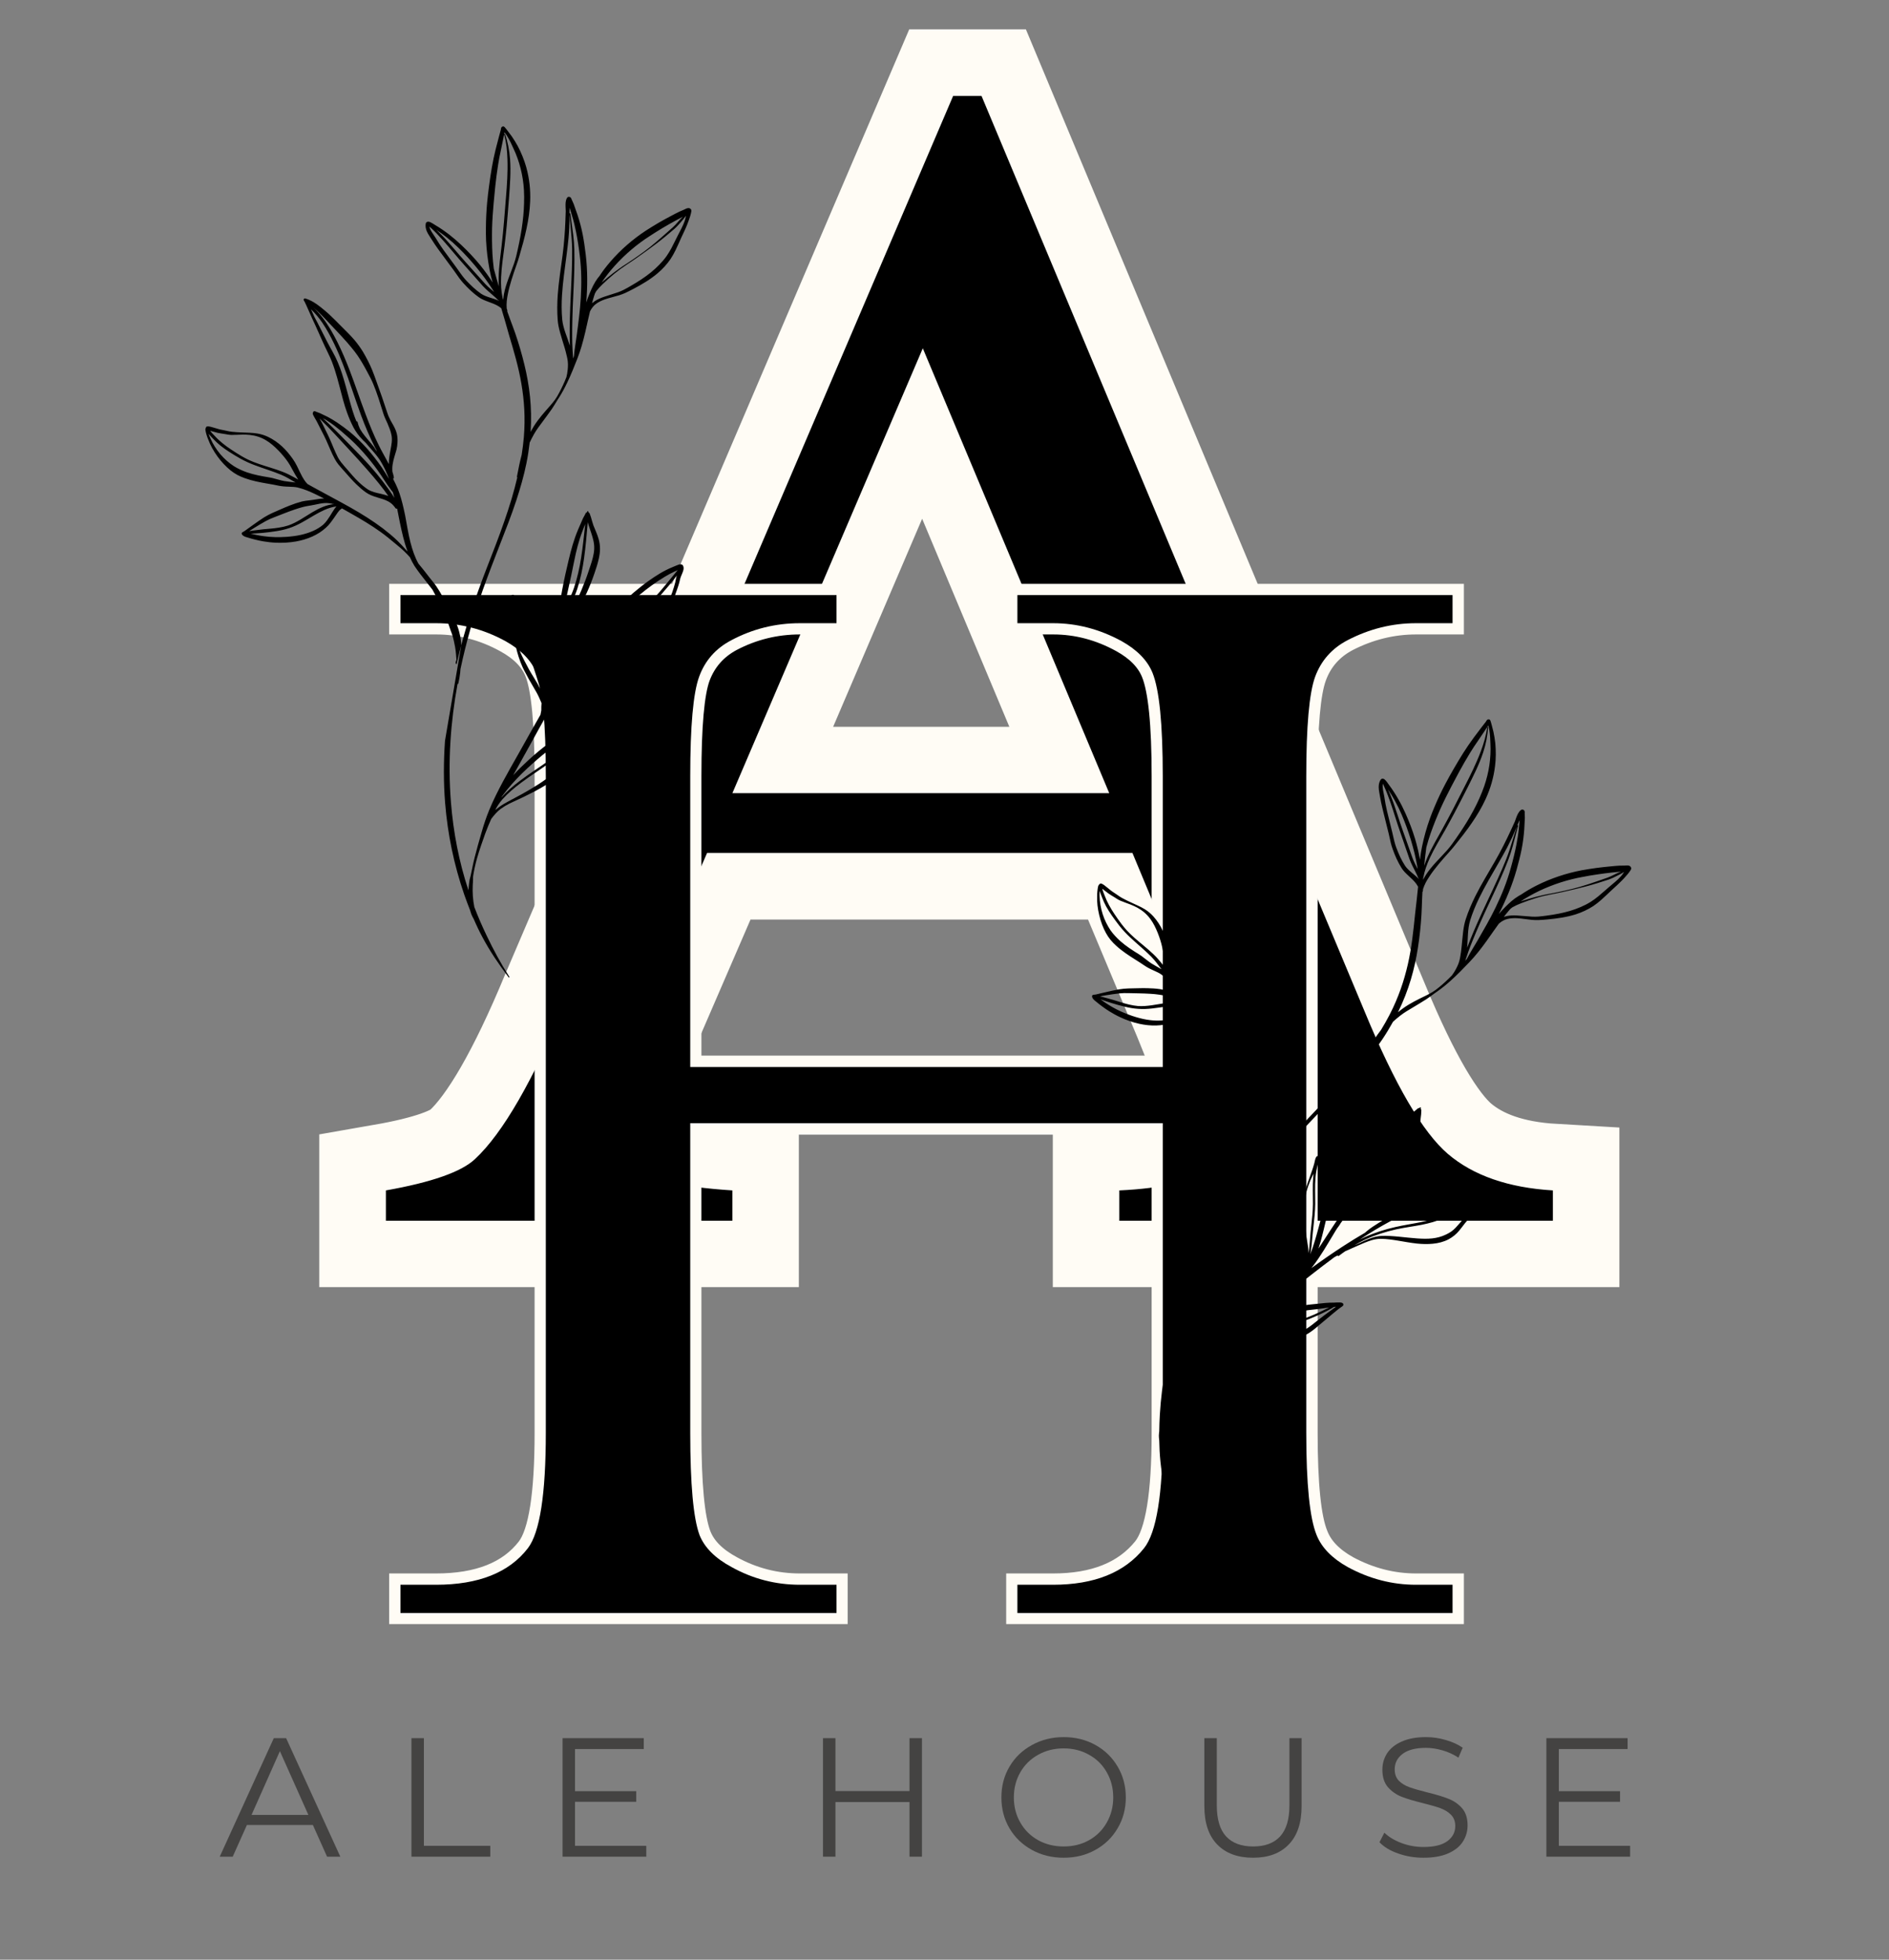 <svg xmlns:xlink="http://www.w3.org/1999/xlink" xmlns="http://www.w3.org/2000/svg" preserveAspectRatio="xMidYMid meet" viewBox="77.85 68.85 222.75 231" style="max-height: 500px" width="222.75" height="231"><rect x="77.85" y="68.85" width="222.75" height="231" fill="#808080" stroke="none"/><defs><g></g><clipPath id="e2603fb999"><path clip-rule="nonzero" d="M 206.547 153.641 L 270.297 153.641 L 270.297 246.641 L 206.547 246.641 Z M 206.547 153.641"></path></clipPath><clipPath id="d45aab0f6f"><path clip-rule="nonzero" d="M 102 83 L 160 83 L 160 185 L 102 185 Z M 102 83"></path></clipPath><clipPath id="632213c4ba"><path clip-rule="nonzero" d="M 93.816 101.668 L 152.727 77.301 L 188.273 163.238 L 129.367 187.605 Z M 93.816 101.668"></path></clipPath><clipPath id="4a97c4570c"><path clip-rule="nonzero" d="M 93.816 101.668 L 152.727 77.301 L 188.273 163.238 L 129.367 187.605 Z M 93.816 101.668"></path></clipPath><clipPath id="05e3cf9a73"><path clip-rule="nonzero" d="M 93.816 101.668 L 152.727 77.301 L 188.273 163.238 L 129.367 187.605 Z M 93.816 101.668"></path></clipPath></defs><path stroke-miterlimit="4" stroke-opacity="1" stroke-width="20.903" stroke="#fffcf5" d="M 206.981 197.377 L 140.096 197.377 L 128.325 224.59 C 125.471 231.257 124.039 236.246 124.039 239.559 C 124.039 242.236 125.289 244.575 127.783 246.569 C 130.278 248.564 135.721 249.835 144.112 250.377 L 144.112 255.142 L 89.612 255.142 L 89.612 250.377 C 96.867 249.111 101.544 247.476 103.627 245.481 C 107.981 241.444 112.768 233.142 117.987 220.575 L 178.815 78.366 L 183.304 78.366 L 243.455 222.21 C 248.263 233.778 252.638 241.262 256.585 244.663 C 260.58 248.064 266.091 249.97 273.122 250.377 L 273.122 255.142 L 204.945 255.142 L 204.945 250.377 C 211.835 250.059 216.466 248.929 218.825 246.976 C 221.226 245.028 222.429 242.668 222.429 239.903 C 222.429 236.179 220.752 230.283 217.393 222.21 Z M 203.377 187.986 L 174.049 118.038 L 144.112 187.986 Z M 203.377 187.986" stroke-linejoin="miter" fill="none" transform="matrix(0.75, 0, 0, 0.75, 56.127, 21.374)" stroke-linecap="butt"></path><g fill-opacity="1" fill="#000000"><g transform="translate(121.448, 239.624)"><g><path d="M 89.938 -70.234 L 39.781 -70.234 L 30.938 -49.812 C 28.789 -44.789 27.719 -41.047 27.719 -38.578 C 27.719 -36.586 28.648 -34.836 30.516 -33.328 C 32.391 -31.816 36.473 -30.859 42.766 -30.453 L 42.766 -26.875 L 1.906 -26.875 L 1.906 -30.453 C 7.32 -31.41 10.828 -32.645 12.422 -34.156 C 15.68 -37.188 19.266 -43.398 23.172 -52.797 L 68.797 -159.469 L 72.141 -159.469 L 117.297 -51.594 C 120.879 -42.914 124.16 -37.301 127.141 -34.75 C 130.129 -32.207 134.254 -30.773 139.516 -30.453 L 139.516 -26.875 L 88.391 -26.875 L 88.391 -30.453 C 93.566 -30.691 97.051 -31.547 98.844 -33.016 C 100.633 -34.492 101.531 -36.27 101.531 -38.344 C 101.531 -41.125 100.254 -45.539 97.703 -51.594 Z M 87.203 -77.281 L 65.219 -129.719 L 42.766 -77.281 Z M 87.203 -77.281"></path></g></g></g><path stroke-miterlimit="4" stroke-opacity="1" stroke-width="3.548" stroke="#fffcf5" d="M 72.369 151.003 L 146.703 151.003 L 146.703 105.331 C 146.703 97.139 146.156 91.722 145.067 89.076 C 144.265 87.102 142.651 85.446 140.213 84.102 C 136.77 82.212 133.182 81.264 129.442 81.264 L 123.833 81.264 L 123.833 76.857 L 192.249 76.857 L 192.249 81.264 L 186.515 81.264 C 182.776 81.264 179.187 82.149 175.744 83.909 C 173.265 85.212 171.567 87.144 170.64 89.706 C 169.718 92.227 169.255 97.435 169.255 105.331 L 169.255 208.519 C 169.255 216.581 169.802 221.935 170.895 224.581 C 171.651 226.555 173.265 228.232 175.744 229.618 C 179.187 231.467 182.776 232.394 186.515 232.394 L 192.249 232.394 L 192.249 236.8 L 123.833 236.8 L 123.833 232.394 L 129.442 232.394 C 135.911 232.394 140.677 230.482 143.744 226.659 C 145.713 224.18 146.703 218.133 146.703 208.519 L 146.703 159.883 L 72.369 159.883 L 72.369 208.519 C 72.369 216.581 72.869 221.935 73.88 224.581 C 74.635 226.555 76.296 228.232 78.859 229.618 C 82.218 231.467 85.807 232.394 89.63 232.394 L 95.359 232.394 L 95.359 236.8 L 26.822 236.8 L 26.822 232.394 L 32.427 232.394 C 39.104 232.394 43.916 230.482 46.854 226.659 C 48.744 224.18 49.687 218.133 49.687 208.519 L 49.687 105.331 C 49.687 97.139 49.187 91.722 48.177 89.076 C 47.421 87.102 45.807 85.446 43.328 84.102 C 39.885 82.212 36.249 81.264 32.427 81.264 L 26.822 81.264 L 26.822 76.857 L 95.359 76.857 L 95.359 81.264 L 89.63 81.264 C 85.807 81.264 82.218 82.149 78.859 83.909 C 76.421 85.212 74.718 87.144 73.755 89.706 C 72.828 92.227 72.369 97.435 72.369 105.331 Z M 72.369 151.003" stroke-linejoin="miter" fill="none" transform="matrix(0.75, 0, 0, 0.75, 104.954, 81.357)" stroke-linecap="butt"></path><g fill-opacity="1" fill="#000000"><g transform="translate(121.196, 283.857)"><g><path d="M 38.047 -89.234 L 93.766 -89.234 L 93.766 -123.516 C 93.766 -129.641 93.363 -133.695 92.562 -135.688 C 91.969 -137.156 90.75 -138.406 88.906 -139.438 C 86.32 -140.844 83.629 -141.547 80.828 -141.547 L 76.625 -141.547 L 76.625 -144.859 L 127.938 -144.859 L 127.938 -141.547 L 123.625 -141.547 C 120.82 -141.547 118.133 -140.879 115.562 -139.547 C 113.719 -138.586 112.441 -137.148 111.734 -135.234 C 111.035 -133.316 110.688 -129.41 110.688 -123.516 L 110.688 -46.109 C 110.688 -40.066 111.094 -36.051 111.906 -34.062 C 112.5 -32.582 113.719 -31.328 115.562 -30.297 C 118.133 -28.898 120.82 -28.203 123.625 -28.203 L 127.938 -28.203 L 127.938 -24.875 L 76.625 -24.875 L 76.625 -28.203 L 80.828 -28.203 C 85.691 -28.203 89.27 -29.641 91.562 -32.516 C 93.031 -34.359 93.766 -38.891 93.766 -46.109 L 93.766 -82.609 L 38.047 -82.609 L 38.047 -46.109 C 38.047 -40.066 38.41 -36.051 39.141 -34.062 C 39.734 -32.582 40.988 -31.328 42.906 -30.297 C 45.414 -28.898 48.109 -28.203 50.984 -28.203 L 55.297 -28.203 L 55.297 -24.875 L 3.875 -24.875 L 3.875 -28.203 L 8.078 -28.203 C 13.086 -28.203 16.695 -29.641 18.906 -32.516 C 20.312 -34.359 21.016 -38.891 21.016 -46.109 L 21.016 -123.516 C 21.016 -129.641 20.645 -133.695 19.906 -135.688 C 19.312 -137.156 18.094 -138.406 16.25 -139.438 C 13.676 -140.844 10.953 -141.547 8.078 -141.547 L 3.875 -141.547 L 3.875 -144.859 L 55.297 -144.859 L 55.297 -141.547 L 50.984 -141.547 C 48.109 -141.547 45.414 -140.879 42.906 -139.547 C 41.062 -138.586 39.789 -137.148 39.094 -135.234 C 38.395 -133.316 38.047 -129.41 38.047 -123.516 Z M 38.047 -89.234"></path></g></g></g><g clip-path="url(#e2603fb999)"><path fill-rule="evenodd" fill-opacity="1" d="M 245.297 170.191 C 245.145 169.355 244.953 168.531 244.711 167.715 C 244.402 166.691 244.012 165.688 243.574 164.703 C 243.312 164.117 243.023 163.543 242.699 162.988 C 242.379 162.426 242.027 161.887 241.641 161.371 C 241.57 161.285 241.297 160.848 241.098 160.707 C 241 160.641 240.906 160.625 240.832 160.641 C 240.758 160.652 240.691 160.699 240.633 160.789 C 240.48 161.055 240.422 161.34 240.426 161.637 C 240.426 162.027 240.539 162.43 240.59 162.801 C 240.664 163.242 240.758 163.676 240.859 164.109 C 241.09 165.113 241.367 166.098 241.602 167.105 C 241.684 167.465 241.758 167.832 241.848 168.195 C 241.91 168.445 241.98 168.688 242.07 168.93 C 242.207 169.316 242.359 169.695 242.527 170.066 C 242.703 170.441 242.895 170.809 243.113 171.156 C 243.535 171.852 244.367 172.359 244.844 173.016 C 244.898 173.09 244.949 173.172 244.996 173.25 C 245.02 173.293 245.047 173.336 245.07 173.379 C 245.02 173.879 244.969 174.371 244.914 174.863 C 244.852 175.461 244.773 176.055 244.711 176.645 C 244.512 178.605 244.312 180.539 243.863 182.516 C 243.422 184.434 242.777 186.395 241.719 188.449 C 241.398 189.07 241.055 189.672 240.695 190.262 C 240.172 190.938 239.699 191.652 239.188 192.434 C 239.168 192.461 239.172 192.5 239.199 192.52 C 238.688 193.238 238.152 193.938 237.594 194.621 C 236.414 196.074 235.156 197.465 233.871 198.828 C 232.586 200.195 231.266 201.535 229.996 202.934 C 225.82 207.52 222.164 212.52 219.453 217.953 L 225.512 208.305 C 225.711 207.773 225.84 207.246 225.91 206.711 C 225.973 206.227 225.988 205.738 225.953 205.25 C 225.926 204.836 225.852 204.426 225.762 204.016 C 225.758 203.926 225.754 203.832 225.75 203.742 C 225.734 203.172 225.727 202.605 225.668 202.035 C 225.621 201.594 225.555 201.152 225.461 200.719 C 225.367 200.281 225.223 199.863 225.105 199.434 C 224.926 198.773 224.742 198.109 224.539 197.461 C 224.438 196.598 224.496 195.703 224.625 194.805 C 224.777 193.723 225.047 192.645 225.262 191.602 C 225.316 191.328 225.367 191.055 225.41 190.785 C 225.543 189.992 225.648 189.203 225.66 188.406 C 225.668 187.988 225.629 187.578 225.598 187.16 C 225.605 187.121 225.613 187.086 225.621 187.047 C 225.629 187.051 225.637 187.051 225.645 187.051 C 225.699 187.051 225.746 187.008 225.75 186.949 C 225.781 186.781 225.816 186.613 225.828 186.445 C 225.832 186.398 225.836 186.355 225.836 186.312 C 225.848 186.281 225.859 186.25 225.867 186.219 C 225.867 186.207 225.871 186.199 225.871 186.191 C 225.895 186.121 225.922 186.055 225.949 185.992 C 226.199 185.363 226.648 184.844 227.086 184.309 C 227.16 184.219 227.234 184.133 227.301 184.035 C 227.465 183.809 227.598 183.562 227.719 183.316 C 227.867 183.008 227.98 182.684 228.035 182.332 C 228.062 182.141 228.074 181.945 228.07 181.754 C 228.062 181.387 227.996 181.02 227.957 180.652 C 227.922 180.305 227.91 179.957 227.938 179.613 C 228.047 178.332 228.109 177.094 228.16 175.863 C 228.184 175.324 228.227 174.785 228.223 174.242 C 228.215 173.477 228.152 172.707 228.039 171.918 C 227.953 171.355 227.828 170.801 227.652 170.258 C 227.398 169.465 227.055 168.699 226.742 167.938 C 226.543 167.457 226.309 166.855 226.023 166.25 C 225.852 165.883 225.66 165.512 225.457 165.152 C 225.281 164.84 225.105 164.539 224.906 164.273 C 224.676 163.965 224.43 163.711 224.184 163.5 C 224.105 163.438 224.043 163.441 224.012 163.453 C 223.969 163.469 223.922 163.5 223.906 163.57 C 223.898 163.605 223.934 163.766 223.941 163.832 L 223.961 164.305 L 224 165.918 C 224.074 167.145 224.074 168.375 224.129 169.602 C 224.141 169.91 224.16 170.223 224.184 170.531 C 224.234 171.258 224.203 171.973 224.145 172.691 C 224.047 173.883 223.844 175.066 223.699 176.25 C 223.637 176.773 223.586 177.293 223.562 177.816 C 223.531 178.441 223.539 179.07 223.598 179.699 C 223.66 180.32 223.812 180.918 224.047 181.492 C 224.113 181.652 224.18 181.809 224.25 181.965 C 224.543 182.934 224.961 183.891 225.07 184.883 C 225.102 185.191 225.137 185.504 225.148 185.812 C 225.164 186.18 225.164 186.543 225.148 186.91 C 225.062 186.375 224.977 185.836 224.867 185.297 C 224.672 184.406 224.426 183.496 224.117 182.605 C 223.805 181.719 223.43 180.848 223.004 180.035 C 222.695 179.488 222.379 178.938 222.023 178.41 C 221.785 178.059 221.535 177.719 221.262 177.395 L 220.598 176.652 L 220.27 176.344 C 220.23 176.309 220.164 176.227 220.125 176.199 C 220.082 176.164 220.035 176.172 220 176.164 C 219.945 176.148 219.945 176.207 219.879 176.219 C 219.855 176.227 219.867 176.258 219.84 176.277 C 219.82 176.289 219.816 176.297 219.805 176.312 C 219.75 176.398 219.77 176.527 219.773 176.645 C 219.785 176.887 219.848 177.16 219.863 177.352 L 220.012 179.246 C 220.078 180.055 220.051 180.875 220.094 181.688 C 220.102 181.891 220.117 182.102 220.137 182.305 C 220.164 182.562 220.215 182.809 220.285 183.047 C 220.383 183.398 220.516 183.738 220.633 184.086 C 220.859 184.766 221.082 185.414 221.352 186.039 C 221.535 186.461 221.738 186.879 221.996 187.297 C 222.527 188.176 223.484 188.617 224.062 189.344 C 224.215 189.535 224.344 189.742 224.426 190 C 224.461 190.105 224.5 190.211 224.523 190.328 C 224.527 190.426 224.602 190.504 224.691 190.512 C 224.684 190.559 224.676 190.605 224.668 190.652 C 224.617 190.914 224.559 191.18 224.504 191.453 C 224.293 192.512 224.082 193.625 223.969 194.727 C 223.938 195.035 223.914 195.352 223.902 195.66 C 223.871 195.574 223.836 195.488 223.805 195.406 C 223.629 194.938 223.473 194.469 223.273 194.02 C 222.973 193.32 222.617 192.664 222.254 192.031 C 221.488 190.738 220.602 189.492 219.652 188.285 C 218.648 186.996 217.586 185.742 216.578 184.477 C 216.395 184.25 216.219 184.02 216.039 183.797 C 216.02 183.746 216.004 183.695 215.984 183.648 C 215.883 183.359 215.828 183.047 215.793 182.73 C 215.738 182.277 215.738 181.809 215.703 181.352 C 215.676 181.023 215.633 180.699 215.562 180.391 C 215.422 179.777 215.23 179.137 214.949 178.535 C 214.668 177.934 214.301 177.371 213.875 176.895 C 213.555 176.539 213.219 176.262 212.855 176.035 C 212.594 175.867 212.32 175.738 212.043 175.605 C 211.773 175.477 211.5 175.355 211.223 175.227 C 210.867 175.066 210.516 174.891 210.152 174.695 C 210.051 174.641 209.953 174.582 209.859 174.516 C 209.617 174.359 209.391 174.18 209.145 174.031 C 209.031 173.961 208.93 173.883 208.828 173.805 C 208.57 173.609 208.336 173.395 208.07 173.199 C 207.992 173.145 207.824 173.02 207.695 173 C 207.668 172.996 207.648 172.984 207.629 172.992 C 207.523 173.051 207.531 173 207.508 173.09 C 207.457 173.105 207.391 173.176 207.352 173.293 C 207.293 173.492 207.258 173.848 207.254 173.902 L 207.23 174.188 L 207.223 174.488 C 207.195 175.203 207.289 175.973 207.469 176.719 C 207.648 177.477 207.918 178.211 208.273 178.848 C 208.43 179.133 208.609 179.398 208.809 179.645 C 209.012 179.891 209.234 180.117 209.473 180.332 C 210.16 180.961 210.957 181.48 211.734 181.969 C 212.105 182.188 212.449 182.438 212.809 182.668 C 212.973 182.777 213.137 182.879 213.309 182.969 C 213.656 183.156 214.031 183.297 214.383 183.477 C 214.523 183.547 214.66 183.625 214.789 183.715 C 215.434 184.188 215.969 184.738 216.484 185.305 C 216.723 185.574 216.957 185.848 217.191 186.121 L 217.195 186.121 C 216.863 185.992 216.496 185.902 216.039 185.797 C 215.719 185.723 215.41 185.621 215.09 185.539 C 214.945 185.504 214.801 185.469 214.648 185.445 C 214.16 185.375 213.648 185.34 213.133 185.332 C 212.387 185.316 211.625 185.355 210.902 185.363 C 210.523 185.375 210.16 185.414 209.797 185.473 C 209.262 185.562 208.742 185.688 208.203 185.809 L 207.062 186.078 C 206.984 186.098 206.828 186.098 206.758 186.117 C 206.719 186.125 206.691 186.152 206.668 186.172 C 206.609 186.219 206.613 186.289 206.641 186.398 C 206.672 186.504 206.758 186.617 206.867 186.727 C 206.945 186.805 207.039 186.867 207.098 186.914 C 207.348 187.129 207.594 187.32 207.852 187.508 C 208.109 187.699 208.371 187.875 208.648 188.051 C 209.059 188.309 209.516 188.562 210.004 188.785 C 210.688 189.098 211.434 189.367 212.195 189.531 C 213.523 189.824 214.891 189.82 216.066 189.383 C 216.316 189.301 216.562 189.18 216.801 189.043 C 217.137 188.855 217.465 188.633 217.781 188.43 C 217.941 188.328 218.113 188.207 218.301 188.121 C 218.422 188.059 218.551 188.027 218.68 188.008 C 218.688 188.008 218.691 188.004 218.695 188.004 C 218.957 188.332 219.219 188.664 219.473 188.996 C 220.309 190.07 221.125 191.148 221.824 192.285 C 222.207 192.891 222.555 193.535 222.898 194.195 C 223.121 194.625 223.355 195.051 223.555 195.504 C 223.68 195.793 223.793 196.086 223.898 196.383 C 223.906 196.77 223.941 197.156 224 197.539 C 224.156 198.324 224.375 199.09 224.594 199.859 C 224.691 200.215 224.793 200.574 224.895 200.934 C 224.938 201.324 224.98 201.715 225.02 202.102 C 225.07 202.656 225.141 203.203 225.148 203.758 C 225.152 204.09 225.129 204.418 225.117 204.75 C 225.102 205.246 225.066 205.742 225.035 206.234 C 225.027 206.371 225.031 206.5 225.02 206.633 C 224.98 207.168 224.891 207.691 224.773 208.207 C 224.664 208.691 224.512 209.164 224.352 209.629 C 224.348 209.637 224.344 209.645 224.336 209.652 C 224.266 209.77 224.125 209.859 224.109 209.996 C 224.098 210.098 224.129 210.074 224.164 210.145 C 222.395 212.641 220.805 215.242 219.453 217.953 C 218.355 220.152 217.406 222.418 216.652 224.766 C 215.539 228.223 214.84 231.84 214.617 235.605 C 214.578 236.285 214.555 236.941 214.547 237.594 C 214.539 237.637 214.535 237.68 214.527 237.723 C 214.516 237.836 214.504 237.949 214.504 238.062 C 214.5 238.234 214.52 238.402 214.539 238.57 C 214.539 238.594 214.543 238.617 214.547 238.637 C 214.562 239.488 214.605 240.32 214.691 241.152 C 214.871 242.941 215.234 244.703 215.723 246.594 C 215.73 246.617 215.758 246.633 215.785 246.629 C 215.816 246.621 215.832 246.594 215.828 246.57 C 215.488 244.664 215.309 242.891 215.215 241.113 C 215.148 239.891 215.121 238.668 215.156 237.395 C 215.316 236.555 215.59 235.742 215.957 234.961 C 216.043 234.777 216.137 234.602 216.223 234.414 C 216.281 234.281 216.32 234.148 216.387 234.02 C 216.414 233.965 216.449 233.914 216.48 233.863 C 216.84 233.289 217.227 232.73 217.648 232.195 C 218.297 231.371 219.004 230.609 219.656 229.879 C 220.078 229.418 220.52 228.977 220.977 228.547 C 221.477 228.258 221.93 228.016 222.43 227.891 C 222.82 227.797 223.219 227.734 223.629 227.703 C 224.223 227.656 224.836 227.66 225.488 227.617 C 226.984 227.516 228.594 227.398 230.078 226.949 C 231.098 226.637 232.047 226.164 232.871 225.496 L 235.035 223.684 L 235.688 223.152 C 235.703 223.141 236.008 222.926 236.125 222.84 C 236.152 222.82 236.168 222.805 236.176 222.801 C 236.191 222.789 236.199 222.777 236.203 222.773 C 236.336 222.633 236.219 222.504 236.191 222.473 C 236.156 222.438 236.035 222.387 235.867 222.379 C 235.625 222.367 235.219 222.398 235.164 222.398 C 234.805 222.395 234.449 222.41 234.098 222.441 C 233.582 222.488 233.07 222.562 232.551 222.602 C 231.898 222.66 231.238 222.773 230.582 222.93 C 229.617 223.156 228.66 223.473 227.754 223.793 C 226.949 224.086 226.125 224.41 225.324 224.793 C 226.41 223.922 227.504 223.074 228.566 222.219 C 229.848 221.18 231.152 220.145 232.465 219.125 C 233.367 218.422 234.277 217.719 235.199 217.043 C 235.324 216.969 235.445 216.902 235.57 216.84 C 235.574 216.848 235.578 216.859 235.586 216.867 C 235.625 216.91 235.691 216.918 235.738 216.879 C 235.973 216.695 236.219 216.52 236.465 216.348 C 236.965 216.109 237.484 215.906 238.023 215.656 C 238.512 215.445 239.062 215.195 239.617 215.035 C 239.984 214.93 240.355 214.867 240.711 214.875 C 242.031 214.895 243.484 215.277 244.918 215.434 C 245.555 215.5 246.188 215.516 246.801 215.457 C 247.449 215.395 248.078 215.242 248.66 214.938 C 248.902 214.812 249.133 214.652 249.355 214.473 C 249.562 214.305 249.742 214.121 249.91 213.922 C 250.141 213.648 250.352 213.348 250.582 213.059 C 250.793 212.805 250.996 212.559 251.207 212.324 C 251.43 212.078 251.652 211.844 251.863 211.59 C 252.043 211.375 252.215 211.152 252.379 210.906 C 252.523 210.695 252.992 210.336 253.176 210.023 C 253.273 209.852 253.301 209.684 253.262 209.539 C 253.246 209.484 253.16 209.348 252.945 209.316 C 252.711 209.285 252.102 209.301 252.062 209.301 C 251.52 209.297 250.969 209.34 250.426 209.418 C 249.887 209.492 249.352 209.605 248.828 209.723 C 248.105 209.891 247.391 210.094 246.684 210.324 C 245.98 210.551 245.285 210.809 244.598 211.066 C 243.891 211.336 243.184 211.609 242.496 211.918 C 241.797 212.23 241.121 212.578 240.473 212.969 C 239.953 213.289 239.441 213.617 238.973 214.016 C 238.918 214.062 238.863 214.113 238.805 214.164 C 237.922 214.676 237.051 215.215 236.191 215.773 C 234.934 216.59 233.703 217.441 232.492 218.328 C 232.797 217.941 233.082 217.547 233.355 217.141 C 233.762 216.547 234.133 215.93 234.508 215.316 C 234.789 214.852 235.07 214.379 235.352 213.91 C 235.426 213.789 235.5 213.676 235.578 213.559 C 235.594 213.555 235.609 213.539 235.613 213.523 C 235.691 213.402 235.781 213.312 235.848 213.188 C 235.871 213.148 235.895 213.105 235.914 213.066 C 236.023 212.91 236.137 212.758 236.254 212.605 C 236.578 212.184 236.918 211.789 237.281 211.465 C 237.492 211.27 237.723 211.098 237.957 210.926 C 238.523 210.52 239.129 210.16 239.688 209.762 C 240.367 209.266 241.004 208.75 241.602 208.195 C 242.199 207.641 242.762 207.043 243.316 206.418 C 243.66 206.02 244.055 205.57 244.387 205.094 C 244.621 204.762 244.828 204.414 244.977 204.066 C 245.141 203.676 245.238 203.289 245.285 202.898 C 245.348 202.34 245.32 201.785 245.324 201.188 C 245.34 200.859 245.398 200.523 245.43 200.195 C 245.441 200.043 245.453 199.891 245.453 199.734 C 245.453 199.641 245.41 199.582 245.375 199.547 C 245.379 199.523 245.387 199.496 245.395 199.473 C 245.414 199.438 245.402 199.395 245.367 199.375 C 245.332 199.355 245.289 199.367 245.27 199.402 C 245.25 199.426 245.227 199.445 245.207 199.469 C 245.203 199.469 245.195 199.465 245.188 199.465 C 245.148 199.465 245.09 199.473 245.027 199.516 C 244.996 199.535 244.945 199.594 244.914 199.617 L 244.5 199.953 L 243.465 200.957 C 243.016 201.395 242.598 201.863 242.203 202.352 C 241.809 202.836 241.434 203.336 241.07 203.84 C 240.727 204.324 240.375 204.805 240.035 205.293 C 239.691 205.781 239.363 206.281 239.035 206.777 C 238.375 207.773 237.742 208.789 237.145 209.828 C 236.73 210.547 236.312 211.219 235.98 211.938 C 235.945 212.012 235.91 212.086 235.879 212.16 C 235.121 213.254 234.41 214.363 233.691 215.465 C 233.566 215.652 233.445 215.844 233.32 216.031 C 233.406 215.77 233.488 215.504 233.566 215.242 C 233.84 214.277 234.055 213.301 234.297 212.312 C 234.449 211.641 234.605 211.047 234.668 210.43 C 234.711 210.016 234.715 209.59 234.664 209.129 C 234.637 208.855 234.625 208.574 234.598 208.293 C 234.586 208.172 234.57 208.047 234.543 207.926 C 234.504 207.738 234.441 207.551 234.371 207.359 C 234.211 206.945 234 206.535 233.832 206.137 L 233.594 205.422 C 233.594 205.414 233.52 205.281 233.516 205.223 C 233.512 205.168 233.484 205.172 233.484 205.152 C 233.48 205.113 233.438 205.145 233.434 205.121 C 233.426 205.094 233.398 205.125 233.391 205.105 C 233.383 205.09 233.367 205.113 233.359 205.102 C 233.32 205.051 233.301 205.145 233.25 205.125 C 233.195 205.109 233.188 205.137 233.125 205.16 C 233.078 205.18 233.047 205.242 233.016 205.305 C 232.922 205.492 232.875 205.82 232.84 205.945 C 232.77 206.207 232.691 206.469 232.602 206.727 C 232.469 207.121 232.32 207.508 232.188 207.902 C 231.996 208.398 231.852 208.895 231.727 209.383 C 231.594 209.891 231.484 210.387 231.406 210.898 C 231.281 211.711 231.199 212.531 231.223 213.383 C 231.227 213.59 231.246 213.797 231.262 214.008 C 231.316 214.66 231.402 215.332 231.492 215.992 C 231.531 216.273 231.57 216.551 231.602 216.824 C 231.656 217.285 231.664 217.742 231.668 218.203 C 231.539 218.457 231.414 218.719 231.312 218.988 C 231.215 219.133 231.125 219.285 231.027 219.426 C 230.055 220.168 229.094 220.934 228.137 221.688 C 226.312 223.145 224.383 224.57 222.598 226.137 C 222.117 226.559 221.648 226.988 221.199 227.438 C 220.523 228.117 219.895 228.84 219.309 229.586 C 218.691 230.355 218.043 231.176 217.41 232.02 C 216.98 232.594 216.59 233.207 216.176 233.797 C 216.086 233.926 215.98 234.043 215.895 234.172 C 215.805 234.301 215.727 234.438 215.652 234.574 C 215.516 234.816 215.383 235.066 215.266 235.312 C 215.527 231.723 216.246 228.277 217.309 224.973 C 218.055 222.66 218.965 220.414 220.031 218.234 C 221.023 216.215 222.141 214.25 223.367 212.348 C 223.418 212.359 223.473 212.336 223.504 212.289 C 223.75 211.938 223.984 211.582 224.184 211.203 C 224.25 211.082 224.312 210.957 224.375 210.832 C 226.184 208.195 228.195 205.664 230.355 203.25 C 231.613 201.852 232.906 200.492 234.203 199.141 C 235.512 197.777 236.816 196.422 238.047 194.992 C 239.031 193.848 239.977 192.668 240.828 191.402 C 241.285 190.723 241.711 190.02 242.113 189.293 C 242.383 189.043 242.668 188.801 242.977 188.562 C 243.453 188.191 243.961 187.898 244.469 187.598 C 244.988 187.285 245.508 186.977 246.016 186.652 C 246.367 186.426 246.699 186.168 247.039 185.922 C 247.125 185.863 247.215 185.805 247.301 185.742 C 247.859 185.352 248.391 184.918 248.906 184.457 C 249.668 183.77 250.391 183.031 251.09 182.297 C 251.828 181.535 252.508 180.66 253.164 179.746 C 253.434 179.371 253.699 178.992 253.965 178.609 C 254.172 178.316 254.383 178.016 254.594 177.727 C 254.617 177.707 254.637 177.688 254.66 177.672 C 254.957 177.426 255.266 177.258 255.609 177.172 C 255.965 177.086 256.344 177.066 256.734 177.082 C 257.309 177.113 257.902 177.227 258.484 177.281 C 258.742 177.305 259 177.309 259.254 177.305 C 259.629 177.293 260.004 177.258 260.383 177.223 C 261.492 177.117 262.617 176.961 263.684 176.621 C 264.402 176.387 265.094 176.066 265.734 175.652 C 266.055 175.434 266.363 175.188 266.664 174.926 C 267.102 174.539 267.52 174.125 267.926 173.75 C 268.312 173.395 268.715 173.039 269.086 172.66 C 269.199 172.543 269.309 172.418 269.422 172.305 C 269.688 172.016 269.941 171.727 270.148 171.395 C 270.258 171.219 270.188 171.09 270.117 171.004 C 270.074 170.945 269.996 170.902 269.883 170.875 C 269.746 170.844 269.441 170.891 269.293 170.883 C 269.145 170.883 268.996 170.883 268.848 170.887 C 268.512 170.902 268.172 170.938 267.836 170.969 C 267.246 171.023 266.66 171.09 266.078 171.164 C 265.496 171.246 264.914 171.336 264.328 171.441 C 262.578 171.781 260.727 172.375 259.02 173.242 C 258.395 173.559 257.789 173.91 257.215 174.301 C 257.117 174.352 257.016 174.406 256.918 174.465 C 256.336 174.816 255.832 175.277 255.348 175.766 C 255.082 176.027 254.828 176.301 254.586 176.594 C 255.445 174.922 256.172 173.188 256.684 171.371 C 256.902 170.582 257.109 169.805 257.266 169.02 C 257.426 168.227 257.531 167.43 257.59 166.605 L 257.66 165.258 L 257.641 164.727 C 257.637 164.684 257.652 164.578 257.645 164.535 C 257.629 164.449 257.594 164.395 257.559 164.359 C 257.477 164.281 257.355 164.211 257.191 164.336 C 257.062 164.434 256.949 164.582 256.855 164.75 C 256.688 165.062 256.57 165.457 256.473 165.707 C 256.301 166.09 256.125 166.469 255.949 166.848 C 255.684 167.414 255.418 167.98 255.129 168.539 C 254.824 169.141 254.5 169.738 254.164 170.324 C 253.375 171.707 252.531 173.062 251.82 174.484 C 251.383 175.363 250.992 176.262 250.688 177.207 C 250.535 177.676 250.449 178.152 250.387 178.637 C 250.305 179.285 250.258 179.941 250.188 180.59 C 250.152 180.922 250.109 181.254 250.047 181.586 C 250.031 181.668 250.02 181.75 250.004 181.832 C 249.922 182.258 249.766 182.648 249.559 183.031 C 249.477 183.184 249.391 183.34 249.293 183.488 C 249.219 183.602 249.145 183.711 249.066 183.82 C 248.934 183.949 248.805 184.082 248.672 184.215 C 248.188 184.688 247.68 185.133 247.145 185.535 C 247.027 185.613 246.91 185.699 246.789 185.773 C 246.297 186.078 245.77 186.312 245.25 186.57 C 244.816 186.789 244.383 187.012 243.965 187.266 C 243.523 187.531 243.102 187.836 242.699 188.172 C 243.996 185.531 244.668 183.039 245.051 180.562 C 245.25 179.277 245.387 178 245.465 176.707 C 245.504 176.113 245.512 175.512 245.539 174.91 C 245.555 174.602 245.566 174.297 245.582 173.988 C 245.617 173.949 245.641 173.898 245.641 173.844 C 245.648 173.781 245.652 173.715 245.652 173.652 C 245.738 173.387 245.848 173.125 245.98 172.867 C 246.109 172.621 246.266 172.379 246.426 172.133 C 247.066 171.164 247.891 170.238 248.633 169.402 C 248.891 169.109 249.145 168.832 249.363 168.551 C 250.809 166.762 252.152 164.98 253.047 163.012 C 253.605 161.793 253.984 160.5 254.148 159.129 C 254.254 158.266 254.258 157.371 254.172 156.434 C 254.121 156.016 254.055 155.559 253.957 155.113 C 253.91 154.895 253.844 154.676 253.789 154.461 C 253.73 154.234 253.676 154.012 253.602 153.805 C 253.543 153.637 253.418 153.633 253.324 153.648 C 253.281 153.656 253.23 153.684 253.18 153.738 C 253.141 153.781 253.09 153.891 253.055 153.934 L 252.535 154.602 L 251.621 155.816 C 251.188 156.402 250.777 157.008 250.383 157.625 C 249.996 158.242 249.625 158.867 249.262 159.492 C 248.93 160.07 248.602 160.645 248.297 161.23 C 247.828 162.117 247.406 163.012 247.02 163.926 C 246.824 164.387 246.637 164.848 246.469 165.32 C 246.078 166.406 245.766 167.523 245.527 168.68 C 245.422 169.188 245.344 169.688 245.297 170.191 Z M 221.824 227.766 C 222.004 227.707 222.184 227.66 222.359 227.617 C 222.766 227.516 223.176 227.461 223.602 227.414 C 224.191 227.355 224.805 227.309 225.453 227.23 C 226.902 227.059 228.453 226.828 229.891 226.363 C 230.836 226.059 231.738 225.664 232.516 225.055 C 232.812 224.824 233.105 224.586 233.402 224.359 C 233.848 224.008 234.305 223.668 234.766 223.336 L 235.391 222.879 C 235.285 222.891 235.199 222.906 235.176 222.906 C 235.168 222.906 235.156 222.91 235.145 222.91 C 235.062 222.965 234.98 223.016 234.891 223.066 C 234.254 223.441 233.562 223.762 232.867 224.062 C 231.988 224.445 231.086 224.77 230.191 224.992 C 228.785 225.34 227.293 225.594 225.852 225.961 C 224.891 226.203 223.953 226.504 223.078 226.922 C 222.812 227.047 222.562 227.203 222.316 227.371 C 222.203 227.445 222.098 227.527 221.988 227.613 C 221.934 227.664 221.879 227.715 221.824 227.766 Z M 234.594 222.965 C 234.348 222.996 234.105 223.039 233.859 223.074 C 233.445 223.137 233.027 223.188 232.605 223.23 C 231.984 223.289 231.355 223.406 230.73 223.555 C 229.789 223.777 228.852 224.074 227.969 224.391 C 226.914 224.75 225.844 225.18 224.809 225.68 C 224.234 225.957 223.68 226.262 223.141 226.59 C 223.113 226.613 223.086 226.637 223.059 226.664 C 223.051 226.672 223.039 226.68 223.031 226.688 C 223.898 226.262 224.828 225.949 225.781 225.699 C 227.223 225.32 228.719 225.078 230.129 224.734 C 230.836 224.559 231.547 224.324 232.25 224.043 C 233.051 223.73 233.832 223.34 234.594 222.965 Z M 232.359 216.699 C 232.57 216.152 232.75 215.602 232.914 215.051 C 233.203 214.098 233.445 213.137 233.715 212.16 C 233.801 211.848 233.883 211.547 233.965 211.254 C 234.047 210.953 234.129 210.664 234.191 210.359 C 234.266 209.977 234.312 209.586 234.309 209.148 C 234.305 208.914 234.32 208.672 234.316 208.43 C 234.312 208.277 234.305 208.125 234.281 207.973 C 234.242 207.738 234.176 207.496 234.086 207.266 C 233.953 206.91 233.781 206.559 233.641 206.219 L 233.359 205.66 C 233.312 205.805 233.293 206.02 233.266 206.082 L 233.234 206.145 C 233.109 206.648 233.012 207.148 232.973 207.664 C 232.887 208.688 232.949 209.738 232.941 210.77 C 232.934 211.227 232.906 211.684 232.867 212.137 C 232.805 212.816 232.719 213.488 232.652 214.168 C 232.57 214.906 232.535 215.648 232.414 216.379 C 232.398 216.488 232.379 216.594 232.359 216.699 Z M 232.742 207.195 L 232.371 207.977 C 232.172 208.461 232.004 208.938 231.887 209.422 C 231.77 209.918 231.699 210.422 231.664 210.926 C 231.609 211.727 231.676 212.523 231.758 213.348 C 231.777 213.551 231.793 213.75 231.816 213.953 C 231.891 214.605 232.023 215.258 232.105 215.914 C 232.129 216.129 232.148 216.336 232.16 216.551 C 232.188 216.379 232.211 216.211 232.23 216.035 C 232.301 215.41 232.332 214.773 232.391 214.141 C 232.457 213.465 232.539 212.793 232.598 212.113 C 232.637 211.664 232.664 211.219 232.668 210.766 C 232.676 209.73 232.613 208.672 232.699 207.641 C 232.711 207.492 232.723 207.348 232.742 207.195 Z M 252.168 210.406 C 251.277 210.93 250.348 211.402 249.418 211.863 C 248.57 212.277 247.703 212.641 246.809 212.906 C 246.383 213.031 245.945 213.133 245.504 213.223 C 244.492 213.418 243.457 213.547 242.461 213.766 C 241.242 214.043 240.043 214.418 238.91 214.934 C 238.434 215.148 237.973 215.395 237.527 215.664 C 237.664 215.602 237.801 215.539 237.941 215.473 C 238.43 215.242 238.98 214.977 239.539 214.781 C 239.93 214.648 240.324 214.555 240.707 214.539 C 242.035 214.473 243.523 214.734 244.973 214.832 C 245.57 214.871 246.164 214.891 246.734 214.828 C 247.305 214.766 247.852 214.621 248.371 214.367 C 248.582 214.266 248.793 214.152 248.996 214.008 C 249.184 213.871 249.348 213.727 249.504 213.562 C 249.75 213.305 249.977 213.023 250.223 212.754 C 250.453 212.496 250.688 212.262 250.91 212.02 C 251.059 211.855 251.199 211.688 251.34 211.52 C 251.562 211.246 251.773 210.961 251.969 210.648 C 252.012 210.578 252.082 210.496 252.168 210.406 Z M 252.496 209.855 C 252.293 209.863 252.094 209.875 252.07 209.875 C 251.66 209.891 251.246 209.934 250.832 209.992 C 250.203 210.086 249.578 210.211 248.977 210.352 C 248.414 210.48 247.855 210.641 247.301 210.809 C 246.461 211.066 245.633 211.352 244.812 211.645 C 244.105 211.895 243.402 212.152 242.711 212.43 C 242.414 212.543 242.117 212.664 241.82 212.793 C 240.582 213.457 239.379 214.184 238.199 214.957 C 238.395 214.859 238.594 214.766 238.793 214.676 C 239.941 214.156 241.16 213.766 242.395 213.488 C 243.391 213.258 244.426 213.109 245.438 212.902 C 245.867 212.812 246.293 212.711 246.711 212.582 C 247.367 212.387 248.008 212.133 248.641 211.848 C 249.957 211.254 251.227 210.52 252.496 209.855 Z M 244.855 200.582 C 244.195 201.844 243.547 203.117 242.824 204.348 C 242.199 205.41 241.512 206.438 240.703 207.375 C 239.969 208.23 239.051 209.012 238.23 209.848 C 238.008 210.07 237.801 210.312 237.598 210.551 C 237.613 210.539 237.629 210.527 237.641 210.516 C 238.188 210.082 238.777 209.695 239.316 209.27 C 239.957 208.766 240.547 208.238 241.113 207.688 C 241.684 207.133 242.227 206.551 242.758 205.938 C 243.094 205.555 243.473 205.129 243.805 204.68 C 244.016 204.387 244.211 204.094 244.352 203.793 C 244.504 203.465 244.59 203.137 244.648 202.809 C 244.738 202.273 244.754 201.738 244.797 201.164 C 244.809 200.969 244.832 200.777 244.855 200.582 Z M 244.504 200.664 C 244.281 200.887 244.07 201.113 243.855 201.34 C 243.438 201.777 243.047 202.242 242.68 202.723 C 242.305 203.207 241.957 203.711 241.617 204.215 C 241.297 204.688 240.98 205.164 240.656 205.637 C 240.168 206.34 239.676 207.035 239.191 207.742 C 238.832 208.266 238.473 208.793 238.121 209.328 C 238.883 208.582 239.719 207.883 240.398 207.109 C 241.203 206.199 241.891 205.203 242.527 204.168 C 243.227 203.027 243.855 201.832 244.504 200.664 Z M 233.207 205.469 C 233.207 205.473 233.207 205.473 233.211 205.473 L 233.207 205.469 L 233.207 205.465 Z M 233.199 205.449 C 233.199 205.441 233.199 205.438 233.203 205.43 C 233.207 205.418 233.184 205.445 233.191 205.445 C 233.195 205.445 233.199 205.445 233.199 205.449 Z M 220.672 177.309 C 220.805 177.582 220.926 177.867 221.051 178.148 C 221.578 179.328 222.047 180.539 222.539 181.742 C 222.941 182.738 223.344 183.738 223.699 184.758 C 223.934 185.441 224.148 186.129 224.336 186.828 C 224.551 187.613 224.75 188.41 224.887 189.215 C 224.91 189.008 224.938 188.801 224.961 188.594 C 224.965 188.578 224.965 188.562 224.969 188.547 C 224.941 188.461 224.918 188.375 224.895 188.289 C 224.641 187.348 224.523 186.383 224.289 185.43 C 224.09 184.562 223.828 183.68 223.523 182.812 C 223.223 181.949 222.875 181.102 222.465 180.309 C 222.199 179.758 221.922 179.203 221.609 178.672 C 221.402 178.32 221.18 177.973 220.938 177.648 Z M 207.613 186.645 C 207.801 186.785 207.988 186.914 208.18 187.043 C 208.434 187.215 208.691 187.371 208.965 187.531 C 209.66 187.938 210.492 188.309 211.367 188.602 C 211.918 188.785 212.488 188.945 213.059 189.039 C 214.039 189.203 215.023 189.215 215.91 188.934 C 216.129 188.855 216.344 188.746 216.547 188.617 C 216.871 188.426 217.176 188.191 217.477 187.98 C 217.688 187.832 217.922 187.656 218.18 187.539 C 217.68 187.398 217.184 187.367 216.684 187.379 C 216.23 187.391 215.781 187.441 215.324 187.504 C 214.246 187.652 213.152 187.859 212.051 187.766 C 211.547 187.734 211.027 187.645 210.508 187.52 C 209.98 187.395 209.453 187.25 208.941 187.09 C 208.719 187.02 208.504 186.945 208.289 186.879 C 208.066 186.805 207.84 186.719 207.613 186.645 Z M 220.293 177.176 C 220.301 177.223 220.309 177.266 220.312 177.305 C 220.336 177.492 220.359 177.688 220.375 177.879 C 220.414 178.324 220.434 178.77 220.465 179.215 C 220.52 180.031 220.484 180.852 220.516 181.668 C 220.523 181.867 220.535 182.066 220.551 182.266 C 220.574 182.5 220.621 182.719 220.68 182.941 C 220.773 183.285 220.898 183.617 221.012 183.961 C 221.23 184.637 221.434 185.27 221.707 185.891 C 221.883 186.293 222.094 186.684 222.352 187.07 C 222.676 187.547 223.148 187.855 223.594 188.172 C 223.844 188.355 224.094 188.535 224.305 188.738 C 224.168 188.145 224.02 187.551 223.848 186.961 C 223.648 186.281 223.426 185.605 223.195 184.93 C 222.852 183.914 222.492 182.906 222.113 181.902 C 221.535 180.348 220.984 178.781 220.324 177.254 C 220.316 177.23 220.305 177.203 220.293 177.176 Z M 218.012 187.148 C 217.996 187.152 217.98 187.148 217.957 187.145 C 217.91 187.141 217.879 187.09 217.844 187.062 C 217.227 186.621 216.738 186.527 215.918 186.383 C 215.59 186.324 215.27 186.234 214.945 186.164 C 214.812 186.137 214.684 186.113 214.551 186.098 C 214.203 186.043 213.844 186.016 213.477 185.992 C 212.617 185.938 211.734 185.938 210.898 185.914 C 210.543 185.898 210.199 185.914 209.859 185.945 C 209.328 185.996 208.809 186.086 208.27 186.168 L 207.559 186.293 C 207.84 186.355 208.121 186.445 208.395 186.512 C 208.648 186.582 208.91 186.652 209.176 186.73 C 209.766 186.91 210.363 187.117 210.965 187.258 C 211.336 187.344 211.711 187.41 212.074 187.441 C 213.152 187.5 214.211 187.246 215.266 187.09 C 215.738 187.023 216.211 186.973 216.684 186.977 C 217.137 186.984 217.586 187.043 218.035 187.18 Z M 224.625 164.82 C 224.84 165.285 225.012 165.766 225.148 166.254 C 225.461 167.352 225.598 168.504 225.688 169.668 C 225.777 170.895 225.785 172.109 225.75 173.32 C 225.703 175.133 225.566 176.938 225.512 178.766 C 225.488 179.434 225.477 180.094 225.48 180.762 C 225.484 181.422 225.5 182.09 225.547 182.75 C 225.594 183.602 225.727 184.445 225.797 185.289 C 226.012 184.762 226.328 184.27 226.648 183.777 C 226.961 183.289 227.289 182.812 227.395 182.223 C 227.449 181.98 227.469 181.734 227.477 181.48 C 227.484 181.234 227.492 180.984 227.48 180.738 C 227.469 180.348 227.438 179.957 227.473 179.574 C 227.586 178.277 227.727 177.027 227.711 175.781 C 227.703 175.277 227.648 174.777 227.602 174.273 C 227.531 173.539 227.438 172.805 227.281 172.047 C 227.199 171.656 227.086 171.277 226.969 170.898 C 226.891 170.645 226.812 170.387 226.727 170.137 C 226.508 169.488 226.258 168.852 226.02 168.215 C 225.84 167.734 225.617 167.141 225.375 166.523 C 225.23 166.156 225.086 165.781 224.922 165.422 C 224.828 165.215 224.727 165.016 224.625 164.82 Z M 224.289 164.914 L 224.32 165.891 C 224.434 166.961 224.492 168.039 224.582 169.109 C 224.621 169.566 224.668 170.02 224.727 170.477 C 224.848 171.422 224.844 172.359 224.773 173.289 C 224.691 174.367 224.535 175.434 224.402 176.504 C 224.289 177.395 224.184 178.281 224.188 179.18 C 224.191 179.18 224.195 179.18 224.199 179.18 C 224.258 179.191 224.297 179.246 224.285 179.305 C 224.23 179.602 224.223 179.887 224.242 180.168 C 224.262 180.336 224.293 180.5 224.328 180.668 C 224.398 180.98 224.496 181.293 224.59 181.602 C 224.703 181.984 224.848 182.352 224.945 182.738 C 224.969 182.844 224.977 182.941 224.996 183.039 C 225.004 183.055 225.004 183.07 224.996 183.082 C 225.031 183.188 225.062 183.293 225.094 183.398 C 225.074 183.195 225.051 182.992 225.035 182.789 C 224.98 182.113 224.953 181.438 224.941 180.766 C 224.934 180.094 224.945 179.422 224.969 178.75 C 225.055 176.617 225.246 174.516 225.293 172.398 C 225.312 171.508 225.309 170.605 225.254 169.699 C 225.199 168.75 225.109 167.809 224.918 166.895 C 224.773 166.219 224.57 165.555 224.289 164.914 Z M 207.527 173.883 C 207.52 173.906 207.516 173.922 207.516 173.926 L 207.508 174.195 L 207.512 174.492 C 207.531 175.176 207.652 175.906 207.879 176.609 C 208.102 177.301 208.426 177.953 208.809 178.52 C 208.973 178.758 209.16 178.973 209.352 179.184 C 209.547 179.395 209.75 179.602 209.965 179.789 C 210.629 180.379 211.395 180.871 212.137 181.328 C 212.246 181.395 212.355 181.465 212.461 181.543 C 212.859 181.828 213.227 182.156 213.637 182.422 C 213.961 182.629 214.312 182.805 214.648 183.004 C 214.699 183.035 214.75 183.062 214.805 183.094 C 214.414 182.59 214.051 182.066 213.586 181.598 C 212.801 180.809 211.922 180.105 211.113 179.34 C 210.906 179.145 210.703 178.949 210.512 178.742 C 210.277 178.496 210.059 178.242 209.852 177.98 C 209.543 177.59 209.254 177.184 208.961 176.773 C 208.723 176.43 208.496 176.078 208.293 175.711 C 208.094 175.344 207.918 174.953 207.773 174.559 C 207.695 174.348 207.598 174.117 207.527 173.883 Z M 207.828 173.609 C 207.891 173.895 208.02 174.176 208.117 174.434 C 208.258 174.816 208.43 175.18 208.621 175.535 C 208.812 175.891 209.027 176.238 209.254 176.578 C 209.531 176.988 209.809 177.395 210.109 177.785 C 210.305 178.039 210.512 178.293 210.734 178.535 C 211.02 178.836 211.316 179.129 211.629 179.402 C 212.363 180.055 213.152 180.648 213.859 181.328 C 214.242 181.684 214.57 182.074 214.887 182.469 C 215 182.613 215.113 182.754 215.223 182.898 C 215.219 182.871 215.215 182.844 215.211 182.816 C 215.129 182.359 215.082 181.879 215.031 181.414 C 214.996 181.113 214.965 180.816 214.902 180.531 C 214.781 179.961 214.59 179.363 214.359 178.789 C 214.129 178.219 213.859 177.664 213.508 177.188 C 213.066 176.582 212.551 176.168 211.969 175.844 C 211.723 175.715 211.465 175.598 211.199 175.488 C 210.812 175.336 210.406 175.203 209.996 175.031 C 209.875 174.98 209.758 174.922 209.645 174.855 C 209.402 174.711 209.172 174.539 208.922 174.406 C 208.793 174.332 208.672 174.25 208.555 174.168 C 208.305 173.992 208.082 173.793 207.828 173.609 Z M 250.836 181.859 C 251.199 181.152 251.641 180.484 252.035 179.797 C 252.789 178.488 253.551 177.184 254.207 175.828 C 254.93 174.336 255.555 172.797 255.996 171.18 C 256.258 170.25 256.484 169.34 256.664 168.414 C 256.781 167.801 256.883 167.188 256.945 166.551 L 257.047 165.512 C 256.984 165.645 256.93 165.777 256.883 165.883 C 256.848 165.969 256.812 166.047 256.777 166.129 C 256.793 166.117 256.809 166.117 256.828 166.121 C 256.855 166.129 256.871 166.16 256.863 166.188 C 256.637 166.988 256.445 167.812 256.219 168.621 C 256.066 169.168 255.895 169.707 255.695 170.23 C 255.402 171 255.082 171.758 254.746 172.512 C 253.969 174.27 253.109 175.992 252.336 177.746 C 252.055 178.387 251.77 179.047 251.504 179.707 C 251.324 180.148 251.152 180.59 250.996 181.031 C 250.871 181.375 250.762 181.742 250.633 182.098 C 250.668 182.059 250.703 182.02 250.738 181.98 C 250.77 181.941 250.805 181.898 250.836 181.859 Z M 256.73 166.242 C 256.535 166.711 256.34 167.172 256.129 167.625 C 255.949 168.008 255.762 168.383 255.566 168.762 C 255.25 169.367 254.91 169.961 254.566 170.555 C 253.777 171.926 252.965 173.285 252.273 174.703 C 251.855 175.562 251.488 176.445 251.203 177.367 C 250.891 178.41 250.961 179.5 250.855 180.559 C 250.977 180.238 251.102 179.918 251.23 179.598 C 251.496 178.934 251.781 178.273 252.066 177.625 C 252.84 175.875 253.691 174.145 254.484 172.395 C 254.824 171.648 255.152 170.898 255.457 170.137 C 255.609 169.754 255.746 169.359 255.879 168.961 C 256.176 168.059 256.438 167.137 256.73 166.242 Z M 269.363 171.629 C 269.227 171.707 269.094 171.793 268.953 171.871 C 268.684 172.016 268.406 172.152 268.129 172.285 C 267.93 172.379 267.723 172.465 267.512 172.539 C 266.633 172.832 265.738 173.109 264.828 173.348 C 264.422 173.457 264.012 173.551 263.602 173.652 C 262.645 173.883 261.684 174.105 260.73 174.281 C 260.113 174.398 259.52 174.539 258.938 174.719 C 258.355 174.895 257.785 175.102 257.199 175.328 C 256.852 175.465 256.512 175.617 256.195 175.797 C 256.113 175.855 256.031 175.918 255.953 175.984 C 255.898 176.047 255.844 176.109 255.789 176.172 C 255.582 176.414 255.383 176.664 255.184 176.926 C 255.297 176.887 255.414 176.859 255.531 176.832 C 255.918 176.75 256.328 176.746 256.75 176.766 C 257.324 176.797 257.93 176.871 258.516 176.902 C 258.758 176.918 258.996 176.91 259.234 176.895 C 259.602 176.867 259.961 176.816 260.328 176.766 C 261.219 176.645 262.117 176.48 262.984 176.223 C 263.414 176.098 263.832 175.941 264.238 175.77 C 264.645 175.594 265.039 175.398 265.418 175.16 C 265.723 174.969 266.02 174.746 266.312 174.508 C 266.758 174.145 267.188 173.75 267.605 173.395 C 268.074 172.988 268.586 172.605 268.996 172.137 C 269.133 171.977 269.258 171.809 269.363 171.629 Z M 268.996 171.594 L 267.91 171.703 C 267.332 171.766 266.758 171.84 266.188 171.926 C 265.617 172.008 265.047 172.105 264.477 172.219 C 262.785 172.516 261 173.082 259.336 173.875 C 258.578 174.238 257.848 174.652 257.16 175.105 C 257.746 174.914 258.32 174.738 258.902 174.582 C 259.492 174.43 260.09 174.285 260.711 174.18 C 261.844 173.969 262.988 173.719 264.113 173.398 C 264.789 173.207 265.449 172.977 266.105 172.754 C 266.547 172.602 266.988 172.453 267.426 172.297 C 267.902 172.125 268.34 171.859 268.809 171.668 C 268.871 171.641 268.934 171.617 268.996 171.594 Z M 253.23 154.531 C 253.242 154.52 253.258 154.512 253.273 154.516 C 253.305 154.52 253.324 154.543 253.32 154.57 C 253.27 155.562 253.066 156.559 252.75 157.527 C 252.277 158.969 251.566 160.355 250.918 161.652 C 250.398 162.676 249.879 163.699 249.34 164.711 C 248.98 165.391 248.613 166.059 248.238 166.73 C 247.648 167.762 246.98 168.852 246.457 169.98 C 246.109 170.73 245.828 171.504 245.688 172.297 C 245.684 172.305 245.684 172.316 245.68 172.324 C 245.672 172.398 245.668 172.477 245.664 172.555 C 245.762 172.359 245.875 172.16 245.996 171.969 C 246.676 170.906 247.695 169.977 248.492 169.07 C 248.707 168.824 248.902 168.574 249.078 168.34 C 250.344 166.582 251.469 164.82 252.293 162.965 C 252.5 162.492 252.699 162.016 252.867 161.527 C 253.141 160.73 253.348 159.902 253.477 159.039 C 253.594 158.223 253.645 157.371 253.598 156.477 C 253.582 155.992 253.559 155.453 253.473 154.934 C 253.453 154.801 253.43 154.668 253.395 154.535 C 253.379 154.477 253.359 154.422 253.34 154.367 Z M 240.922 161.242 C 240.918 161.238 240.918 161.238 240.914 161.234 C 240.891 161.359 240.891 161.492 240.895 161.621 C 240.918 161.992 241.023 162.371 241.082 162.727 C 241.16 163.305 241.273 163.871 241.402 164.438 C 241.598 165.297 241.836 166.141 242.035 167.004 C 242.117 167.363 242.195 167.727 242.289 168.086 C 242.348 168.316 242.418 168.547 242.504 168.773 C 242.641 169.141 242.793 169.508 242.961 169.867 C 243.129 170.223 243.316 170.566 243.531 170.898 C 243.934 171.504 244.676 171.934 245.172 172.48 L 245.172 172.469 C 245.141 172.422 245.109 172.379 245.082 172.328 C 245.066 172.297 245.055 172.262 245.043 172.227 C 244.852 171.77 244.609 171.332 244.391 170.883 C 244.27 170.637 244.16 170.383 244.062 170.125 L 242.984 166.996 C 242.57 165.832 242.223 164.625 241.812 163.441 C 241.566 162.734 241.305 162.043 240.984 161.371 C 240.965 161.324 240.93 161.289 240.922 161.242 Z M 241.516 161.906 C 241.645 162.18 241.77 162.465 241.883 162.75 C 242.426 164.102 242.816 165.527 243.312 166.879 L 244.414 169.996 C 244.582 170.441 244.809 170.867 245.027 171.293 C 245.008 171.176 244.988 171.059 244.965 170.934 C 244.785 169.891 244.527 168.871 244.223 167.863 C 243.914 166.855 243.559 165.863 243.141 164.891 C 242.895 164.312 242.621 163.75 242.316 163.199 C 242.07 162.754 241.805 162.32 241.516 161.906 Z M 253.223 154.547 L 252.984 154.914 L 252.129 156.18 C 251.801 156.645 251.488 157.125 251.188 157.613 C 250.738 158.344 250.312 159.098 249.902 159.848 C 249.586 160.426 249.281 161.004 248.98 161.582 C 248.527 162.457 248.086 163.328 247.688 164.219 C 247.488 164.664 247.305 165.113 247.121 165.562 C 246.707 166.59 246.332 167.641 246.043 168.73 C 245.938 169.469 245.855 170.199 245.793 170.91 C 245.906 170.559 246.043 170.211 246.191 169.863 C 246.695 168.715 247.359 167.613 247.938 166.562 C 248.402 165.73 248.848 164.887 249.289 164.039 C 249.73 163.191 250.16 162.34 250.594 161.488 C 251.25 160.211 251.934 158.832 252.461 157.43 C 252.812 156.488 253.102 155.531 253.219 154.562 C 253.219 154.559 253.219 154.551 253.223 154.547 Z M 224.266 164.199 C 224.273 164.203 224.281 164.207 224.289 164.215 C 224.281 164.195 224.273 164.18 224.262 164.164 Z M 224.266 164.199" fill="#000000"></path></g><g clip-path="url(#d45aab0f6f)"><g clip-path="url(#632213c4ba)"><g clip-path="url(#4a97c4570c)"><g clip-path="url(#05e3cf9a73)"><path fill-rule="evenodd" fill-opacity="1" d="M 135.945 102.152 C 135.488 101.434 134.996 100.746 134.461 100.09 C 133.781 99.258 133.039 98.48 132.258 97.738 C 131.793 97.297 131.305 96.879 130.797 96.484 C 130.285 96.09 129.754 95.727 129.199 95.398 C 129.102 95.344 128.68 95.043 128.445 94.992 C 128.328 94.969 128.234 94.988 128.172 95.031 C 128.109 95.07 128.062 95.141 128.047 95.242 C 128.004 95.551 128.062 95.836 128.176 96.109 C 128.328 96.469 128.586 96.797 128.777 97.121 C 129.012 97.5 129.266 97.863 129.523 98.227 C 130.121 99.066 130.754 99.871 131.355 100.711 C 131.57 101.012 131.777 101.324 132 101.625 C 132.152 101.832 132.312 102.027 132.484 102.219 C 132.758 102.523 133.043 102.816 133.344 103.094 C 133.648 103.375 133.965 103.641 134.301 103.879 C 134.957 104.355 135.918 104.508 136.609 104.934 C 136.691 104.98 136.766 105.039 136.84 105.094 C 136.883 105.125 136.922 105.152 136.961 105.184 C 137.102 105.664 137.242 106.141 137.383 106.613 C 137.555 107.191 137.707 107.77 137.875 108.34 C 138.438 110.227 138.996 112.09 139.332 114.086 C 139.664 116.027 139.812 118.086 139.621 120.391 C 139.562 121.09 139.473 121.773 139.367 122.457 C 139.145 123.281 138.98 124.125 138.805 125.043 C 138.797 125.074 138.82 125.109 138.852 125.117 C 138.648 125.973 138.422 126.824 138.172 127.672 C 137.633 129.465 137.004 131.227 136.34 132.98 C 135.672 134.738 134.965 136.48 134.328 138.254 C 132.219 144.09 130.754 150.109 130.324 156.164 L 132.238 144.934 C 132.219 144.367 132.133 143.828 131.992 143.309 C 131.867 142.836 131.695 142.379 131.477 141.941 C 131.289 141.57 131.066 141.219 130.828 140.875 C 130.789 140.789 130.75 140.707 130.715 140.625 C 130.48 140.105 130.258 139.582 129.984 139.078 C 129.77 138.691 129.543 138.309 129.289 137.941 C 129.035 137.574 128.742 137.242 128.469 136.891 C 128.051 136.348 127.629 135.805 127.191 135.285 C 126.766 134.523 126.48 133.676 126.254 132.797 C 125.984 131.742 125.82 130.641 125.621 129.594 C 125.566 129.32 125.508 129.047 125.445 128.785 C 125.266 128 125.062 127.23 124.766 126.488 C 124.613 126.102 124.422 125.734 124.234 125.359 C 124.227 125.32 124.219 125.285 124.211 125.246 C 124.219 125.25 124.227 125.246 124.234 125.242 C 124.285 125.223 124.312 125.164 124.293 125.109 C 124.258 124.941 124.227 124.773 124.172 124.609 C 124.156 124.566 124.145 124.527 124.129 124.484 C 124.129 124.453 124.125 124.422 124.121 124.391 C 124.117 124.379 124.117 124.371 124.117 124.363 C 124.109 124.289 124.109 124.219 124.109 124.145 C 124.102 123.469 124.32 122.82 124.516 122.156 C 124.551 122.047 124.586 121.938 124.613 121.824 C 124.676 121.551 124.707 121.273 124.723 121 C 124.742 120.656 124.723 120.316 124.641 119.969 C 124.59 119.777 124.531 119.594 124.449 119.418 C 124.305 119.086 124.102 118.77 123.926 118.445 C 123.762 118.137 123.617 117.82 123.512 117.492 C 123.117 116.266 122.707 115.102 122.285 113.941 C 122.098 113.434 121.93 112.922 121.719 112.422 C 121.422 111.715 121.066 111.027 120.664 110.34 C 120.367 109.855 120.039 109.395 119.672 108.957 C 119.133 108.324 118.52 107.746 117.941 107.16 C 117.574 106.793 117.129 106.328 116.633 105.875 C 116.332 105.602 116.012 105.332 115.691 105.078 C 115.406 104.859 115.129 104.645 114.844 104.477 C 114.516 104.281 114.191 104.137 113.879 104.039 C 113.785 104.012 113.73 104.039 113.707 104.062 C 113.672 104.094 113.641 104.141 113.652 104.211 C 113.66 104.246 113.754 104.379 113.781 104.438 L 113.984 104.867 L 114.637 106.34 C 115.172 107.449 115.641 108.586 116.164 109.699 C 116.293 109.98 116.43 110.258 116.566 110.535 C 116.895 111.188 117.141 111.863 117.359 112.547 C 117.723 113.684 117.988 114.855 118.309 116.008 C 118.449 116.516 118.602 117.012 118.781 117.504 C 118.992 118.094 119.238 118.672 119.531 119.234 C 119.828 119.781 120.199 120.277 120.633 120.715 C 120.754 120.84 120.875 120.961 121 121.074 C 121.641 121.859 122.395 122.582 122.875 123.461 C 123.023 123.734 123.172 124.008 123.301 124.289 C 123.457 124.621 123.594 124.957 123.719 125.305 C 123.438 124.84 123.152 124.375 122.848 123.918 C 122.324 123.172 121.75 122.426 121.125 121.719 C 120.496 121.016 119.816 120.355 119.109 119.766 C 118.621 119.379 118.113 118.996 117.586 118.645 C 117.23 118.41 116.867 118.191 116.492 117.992 L 115.598 117.562 L 115.176 117.402 C 115.125 117.387 115.031 117.336 114.984 117.324 C 114.93 117.309 114.891 117.332 114.855 117.336 C 114.801 117.344 114.82 117.398 114.766 117.438 C 114.746 117.453 114.77 117.477 114.75 117.508 C 114.738 117.523 114.738 117.535 114.734 117.555 C 114.715 117.652 114.781 117.762 114.832 117.871 C 114.934 118.09 115.098 118.32 115.184 118.488 L 116.047 120.184 C 116.418 120.906 116.703 121.672 117.051 122.406 C 117.141 122.594 117.234 122.781 117.332 122.961 C 117.453 123.188 117.598 123.398 117.75 123.594 C 117.977 123.875 118.227 124.141 118.469 124.418 C 118.941 124.961 119.391 125.473 119.883 125.949 C 120.211 126.27 120.562 126.578 120.957 126.863 C 121.785 127.477 122.84 127.516 123.648 127.965 C 123.863 128.086 124.059 128.227 124.238 128.434 C 124.309 128.516 124.383 128.598 124.449 128.703 C 124.492 128.789 124.59 128.832 124.68 128.805 C 124.688 128.852 124.695 128.895 124.707 128.941 C 124.762 129.207 124.809 129.477 124.863 129.746 C 125.074 130.805 125.301 131.914 125.617 132.977 C 125.707 133.273 125.805 133.574 125.914 133.863 C 125.852 133.797 125.789 133.73 125.727 133.664 C 125.387 133.297 125.062 132.926 124.707 132.586 C 124.16 132.059 123.582 131.586 123.004 131.141 C 121.805 130.238 120.508 129.426 119.172 128.672 C 117.746 127.867 116.289 127.113 114.871 126.328 C 114.617 126.188 114.367 126.047 114.113 125.906 C 114.078 125.867 114.043 125.828 114.008 125.789 C 113.801 125.562 113.633 125.297 113.477 125.016 C 113.258 124.617 113.074 124.188 112.867 123.777 C 112.719 123.484 112.555 123.199 112.371 122.941 C 112.008 122.43 111.586 121.91 111.098 121.461 C 110.605 121.012 110.051 120.633 109.477 120.355 C 109.047 120.148 108.625 120.023 108.207 119.953 C 107.898 119.898 107.598 119.879 107.289 119.863 C 106.992 119.852 106.691 119.84 106.387 119.828 C 106 119.816 105.605 119.785 105.195 119.746 C 105.082 119.734 104.969 119.719 104.855 119.695 C 104.574 119.641 104.297 119.562 104.012 119.516 C 103.879 119.496 103.754 119.465 103.633 119.43 C 103.32 119.348 103.02 119.238 102.699 119.16 C 102.605 119.137 102.406 119.086 102.273 119.121 C 102.25 119.125 102.227 119.125 102.211 119.137 C 102.137 119.23 102.125 119.184 102.141 119.273 C 102.098 119.309 102.062 119.398 102.074 119.523 C 102.094 119.727 102.195 120.07 102.211 120.121 L 102.301 120.395 L 102.41 120.672 C 102.656 121.344 103.039 122.02 103.488 122.645 C 103.945 123.273 104.477 123.848 105.047 124.305 C 105.301 124.504 105.566 124.684 105.848 124.836 C 106.125 124.984 106.422 125.109 106.719 125.215 C 107.598 125.535 108.535 125.711 109.438 125.863 C 109.863 125.922 110.277 126.023 110.699 126.102 C 110.891 126.137 111.082 126.168 111.273 126.184 C 111.668 126.227 112.066 126.211 112.461 126.246 C 112.617 126.258 112.773 126.277 112.93 126.309 C 113.707 126.496 114.41 126.801 115.102 127.133 C 115.426 127.285 115.746 127.449 116.07 127.613 C 115.711 127.621 115.344 127.676 114.879 127.754 C 114.555 127.809 114.23 127.836 113.902 127.879 C 113.758 127.902 113.605 127.926 113.461 127.961 C 112.98 128.086 112.496 128.246 112.016 128.438 C 111.32 128.707 110.633 129.035 109.969 129.316 C 109.621 129.473 109.297 129.648 108.984 129.84 C 108.527 130.129 108.094 130.445 107.641 130.762 L 106.691 131.445 C 106.629 131.496 106.484 131.555 106.426 131.602 C 106.391 131.621 106.379 131.656 106.363 131.684 C 106.324 131.75 106.355 131.812 106.426 131.902 C 106.496 131.988 106.617 132.062 106.758 132.121 C 106.859 132.16 106.969 132.184 107.043 132.207 C 107.355 132.309 107.66 132.391 107.969 132.465 C 108.277 132.543 108.586 132.609 108.91 132.664 C 109.391 132.746 109.906 132.805 110.441 132.824 C 111.195 132.852 111.988 132.812 112.754 132.676 C 114.09 132.438 115.352 131.91 116.273 131.059 C 116.473 130.887 116.652 130.684 116.824 130.465 C 117.062 130.16 117.281 129.832 117.496 129.523 C 117.602 129.367 117.719 129.191 117.855 129.035 C 117.945 128.934 118.055 128.855 118.164 128.789 C 118.168 128.785 118.172 128.781 118.176 128.777 C 118.543 128.984 118.91 129.191 119.273 129.398 C 120.457 130.07 121.625 130.758 122.707 131.539 C 123.289 131.953 123.855 132.414 124.426 132.895 C 124.797 133.207 125.18 133.512 125.535 133.855 C 125.758 134.07 125.977 134.301 126.188 134.535 C 126.344 134.887 126.523 135.234 126.723 135.559 C 127.168 136.227 127.664 136.852 128.16 137.48 C 128.387 137.77 128.617 138.066 128.844 138.355 C 129.035 138.699 129.227 139.047 129.406 139.391 C 129.668 139.879 129.941 140.363 130.16 140.871 C 130.293 141.176 130.398 141.488 130.512 141.797 C 130.688 142.266 130.844 142.734 131.004 143.203 C 131.047 143.332 131.102 143.449 131.145 143.574 C 131.309 144.086 131.426 144.602 131.516 145.121 C 131.602 145.617 131.637 146.109 131.672 146.602 C 131.668 146.609 131.668 146.617 131.664 146.629 C 131.645 146.762 131.551 146.898 131.586 147.031 C 131.613 147.129 131.633 147.098 131.691 147.148 C 131.012 150.133 130.539 153.141 130.324 156.164 C 130.152 158.613 130.141 161.074 130.34 163.527 C 130.633 167.148 131.371 170.762 132.602 174.328 C 132.828 174.965 133.059 175.582 133.297 176.188 C 133.309 176.23 133.32 176.273 133.332 176.316 C 133.363 176.426 133.395 176.531 133.438 176.637 C 133.504 176.797 133.582 176.945 133.664 177.094 C 133.672 177.117 133.684 177.137 133.699 177.152 C 134.035 177.934 134.395 178.688 134.793 179.422 C 135.645 181.008 136.652 182.496 137.828 184.055 C 137.844 184.078 137.875 184.082 137.898 184.066 C 137.922 184.047 137.93 184.016 137.91 183.992 C 136.871 182.363 136.027 180.793 135.262 179.188 C 134.73 178.082 134.238 176.961 133.785 175.773 C 133.613 174.934 133.555 174.078 133.594 173.215 C 133.605 173.016 133.625 172.816 133.629 172.609 C 133.637 172.465 133.621 172.328 133.633 172.184 C 133.637 172.121 133.652 172.062 133.66 172.004 C 133.77 171.332 133.918 170.672 134.102 170.016 C 134.387 169.008 134.746 168.031 135.07 167.105 C 135.285 166.52 135.523 165.941 135.781 165.371 C 136.137 164.914 136.461 164.516 136.875 164.211 C 137.199 163.973 137.543 163.762 137.91 163.578 C 138.441 163.309 139.008 163.078 139.598 162.789 C 140.938 162.125 142.383 161.398 143.582 160.414 C 144.406 159.738 145.102 158.938 145.605 158.008 L 146.914 155.504 L 147.312 154.766 C 147.324 154.75 147.523 154.434 147.602 154.309 C 147.617 154.281 147.625 154.258 147.633 154.254 C 147.641 154.234 147.645 154.223 147.648 154.219 C 147.715 154.035 147.559 153.961 147.52 153.941 C 147.473 153.926 147.344 153.922 147.188 153.98 C 146.957 154.062 146.594 154.246 146.543 154.27 C 146.207 154.402 145.887 154.551 145.574 154.715 C 145.113 154.953 144.672 155.219 144.203 155.453 C 143.621 155.758 143.059 156.117 142.512 156.508 C 141.707 157.09 140.941 157.746 140.23 158.387 C 139.598 158.969 138.961 159.582 138.363 160.238 C 139.035 159.02 139.723 157.816 140.375 156.621 C 141.164 155.172 141.973 153.719 142.793 152.273 C 143.359 151.277 143.934 150.281 144.527 149.305 C 144.613 149.188 144.703 149.082 144.793 148.977 C 144.801 148.98 144.809 148.992 144.82 148.996 C 144.871 149.02 144.938 149 144.961 148.949 C 145.109 148.688 145.27 148.43 145.434 148.18 C 145.801 147.766 146.207 147.383 146.609 146.945 C 146.977 146.559 147.391 146.121 147.844 145.762 C 148.145 145.52 148.461 145.32 148.793 145.195 C 150.02 144.707 151.508 144.504 152.895 144.102 C 153.508 143.922 154.098 143.695 154.641 143.406 C 155.219 143.098 155.742 142.719 156.16 142.211 C 156.336 142.004 156.488 141.77 156.629 141.516 C 156.754 141.285 156.848 141.043 156.926 140.797 C 157.039 140.453 157.117 140.102 157.219 139.742 C 157.316 139.426 157.41 139.125 157.516 138.824 C 157.625 138.516 157.742 138.211 157.84 137.895 C 157.926 137.629 158 137.355 158.059 137.066 C 158.105 136.816 158.402 136.305 158.453 135.949 C 158.48 135.75 158.441 135.586 158.352 135.469 C 158.316 135.422 158.184 135.328 157.973 135.379 C 157.746 135.441 157.188 135.688 157.148 135.703 C 156.648 135.906 156.156 136.156 155.68 136.438 C 155.211 136.715 154.762 137.023 154.324 137.328 C 153.719 137.758 153.137 138.223 152.57 138.703 C 152.008 139.184 151.465 139.688 150.926 140.188 C 150.375 140.711 149.828 141.23 149.309 141.777 C 148.785 142.336 148.293 142.914 147.844 143.523 C 147.484 144.016 147.137 144.516 146.859 145.062 C 146.824 145.129 146.793 145.195 146.758 145.262 C 146.137 146.078 145.539 146.906 144.957 147.75 C 144.109 148.984 143.297 150.246 142.52 151.527 C 142.648 151.051 142.762 150.578 142.863 150.098 C 143.008 149.395 143.117 148.684 143.227 147.973 C 143.312 147.438 143.387 146.895 143.469 146.352 C 143.492 146.215 143.52 146.078 143.547 145.938 C 143.559 145.93 143.566 145.91 143.566 145.895 C 143.594 145.754 143.637 145.633 143.652 145.492 C 143.66 145.449 143.664 145.402 143.668 145.355 C 143.711 145.172 143.758 144.984 143.805 144.801 C 143.941 144.289 144.105 143.793 144.32 143.352 C 144.441 143.094 144.586 142.844 144.738 142.598 C 145.105 142.008 145.527 141.441 145.891 140.859 C 146.332 140.141 146.723 139.422 147.062 138.68 C 147.402 137.938 147.695 137.176 147.965 136.383 C 148.133 135.883 148.324 135.316 148.449 134.75 C 148.539 134.352 148.598 133.957 148.602 133.578 C 148.605 133.152 148.547 132.758 148.438 132.379 C 148.285 131.84 148.047 131.336 147.824 130.781 C 147.711 130.473 147.637 130.145 147.539 129.828 C 147.496 129.68 147.445 129.535 147.387 129.391 C 147.348 129.305 147.289 129.266 147.242 129.246 C 147.238 129.223 147.234 129.195 147.23 129.172 C 147.234 129.133 147.207 129.098 147.168 129.094 C 147.129 129.09 147.094 129.117 147.09 129.156 C 147.078 129.184 147.07 129.211 147.059 129.238 C 147.055 129.242 147.047 129.242 147.039 129.242 C 147 129.258 146.949 129.289 146.906 129.352 C 146.887 129.379 146.863 129.453 146.844 129.488 L 146.59 129.957 L 146.016 131.281 C 145.77 131.859 145.562 132.449 145.383 133.051 C 145.203 133.652 145.051 134.254 144.906 134.859 C 144.773 135.438 144.633 136.02 144.504 136.602 C 144.375 137.18 144.262 137.77 144.148 138.352 C 143.922 139.527 143.723 140.707 143.566 141.895 C 143.461 142.715 143.332 143.5 143.297 144.285 C 143.293 144.367 143.293 144.453 143.289 144.535 C 143.004 145.832 142.773 147.129 142.531 148.422 C 142.488 148.645 142.445 148.867 142.406 149.09 C 142.387 148.812 142.359 148.539 142.328 148.266 C 142.215 147.27 142.039 146.281 141.887 145.277 C 141.773 144.602 141.684 143.992 141.508 143.398 C 141.391 143 141.23 142.605 141.008 142.199 C 140.875 141.953 140.762 141.695 140.629 141.449 C 140.566 141.34 140.504 141.23 140.438 141.133 C 140.324 140.973 140.199 140.824 140.059 140.676 C 139.758 140.352 139.406 140.055 139.098 139.75 L 138.602 139.18 C 138.598 139.172 138.48 139.078 138.457 139.027 C 138.43 138.977 138.402 138.988 138.395 138.973 C 138.379 138.938 138.352 138.98 138.336 138.961 C 138.32 138.941 138.309 138.98 138.293 138.965 C 138.277 138.953 138.273 138.98 138.262 138.973 C 138.207 138.941 138.223 139.035 138.168 139.035 C 138.113 139.043 138.117 139.07 138.07 139.117 C 138.031 139.152 138.031 139.223 138.023 139.293 C 138.008 139.5 138.09 139.824 138.105 139.949 C 138.141 140.219 138.168 140.492 138.184 140.766 C 138.211 141.18 138.223 141.594 138.25 142.012 C 138.262 142.543 138.32 143.055 138.387 143.555 C 138.461 144.07 138.551 144.574 138.676 145.078 C 138.867 145.875 139.105 146.664 139.453 147.445 C 139.535 147.633 139.633 147.816 139.73 148.004 C 140.027 148.59 140.363 149.176 140.699 149.75 C 140.84 149.996 140.984 150.238 141.121 150.477 C 141.348 150.883 141.527 151.301 141.707 151.727 C 141.688 152.012 141.668 152.301 141.68 152.59 C 141.645 152.758 141.617 152.934 141.582 153.102 C 140.969 154.16 140.371 155.23 139.777 156.297 C 138.648 158.34 137.41 160.395 136.359 162.527 C 136.078 163.098 135.809 163.676 135.566 164.262 C 135.199 165.148 134.895 166.055 134.637 166.973 C 134.359 167.914 134.074 168.922 133.816 169.941 C 133.637 170.641 133.508 171.355 133.355 172.059 C 133.32 172.211 133.266 172.359 133.234 172.512 C 133.203 172.668 133.184 172.82 133.164 172.977 C 133.133 173.254 133.105 173.531 133.09 173.805 C 131.961 170.391 131.309 166.934 131.027 163.469 C 130.832 161.047 130.816 158.625 130.969 156.203 C 131.109 153.957 131.395 151.715 131.801 149.488 C 131.852 149.48 131.895 149.438 131.902 149.383 C 131.996 148.961 132.074 148.543 132.117 148.121 C 132.133 147.98 132.145 147.84 132.152 147.703 C 132.812 144.574 133.707 141.469 134.777 138.41 C 135.406 136.641 136.082 134.887 136.762 133.141 C 137.449 131.383 138.141 129.633 138.73 127.844 C 139.199 126.406 139.625 124.953 139.926 123.461 C 140.09 122.66 140.215 121.844 140.309 121.02 C 140.465 120.688 140.633 120.352 140.828 120.012 C 141.125 119.492 141.484 119.023 141.836 118.551 C 142.195 118.062 142.559 117.582 142.902 117.09 C 143.145 116.742 143.352 116.379 143.574 116.02 C 143.629 115.934 143.688 115.848 143.746 115.754 C 144.113 115.18 144.438 114.578 144.734 113.953 C 145.18 113.027 145.562 112.066 145.93 111.125 C 146.32 110.137 146.613 109.07 146.871 107.973 C 146.977 107.523 147.078 107.074 147.176 106.617 C 147.258 106.266 147.336 105.91 147.422 105.559 C 147.434 105.535 147.445 105.508 147.461 105.484 C 147.641 105.145 147.859 104.871 148.148 104.66 C 148.441 104.445 148.785 104.281 149.152 104.148 C 149.695 103.957 150.289 103.832 150.848 103.66 C 151.094 103.586 151.332 103.488 151.566 103.391 C 151.906 103.234 152.242 103.059 152.578 102.883 C 153.562 102.363 154.543 101.785 155.395 101.062 C 155.973 100.574 156.488 100.012 156.922 99.383 C 157.133 99.062 157.324 98.715 157.504 98.355 C 157.758 97.836 157.988 97.293 158.219 96.789 C 158.441 96.312 158.68 95.832 158.875 95.34 C 158.938 95.188 158.988 95.031 159.047 94.883 C 159.184 94.516 159.309 94.148 159.375 93.762 C 159.406 93.559 159.293 93.469 159.195 93.414 C 159.133 93.375 159.043 93.367 158.93 93.387 C 158.793 93.406 158.527 93.566 158.387 93.617 C 158.25 93.676 158.113 93.73 157.98 93.789 C 157.672 93.934 157.375 94.094 157.074 94.254 C 156.547 94.527 156.035 94.812 155.523 95.105 C 155.016 95.406 154.516 95.711 154.016 96.031 C 152.527 97.012 151.039 98.27 149.797 99.727 C 149.34 100.254 148.914 100.812 148.535 101.391 C 148.461 101.477 148.391 101.566 148.32 101.656 C 147.918 102.203 147.629 102.824 147.367 103.461 C 147.223 103.801 147.094 104.152 146.98 104.516 C 147.137 102.641 147.145 100.762 146.922 98.887 C 146.824 98.074 146.715 97.277 146.562 96.496 C 146.406 95.699 146.199 94.922 145.938 94.141 L 145.488 92.867 L 145.27 92.383 C 145.246 92.344 145.219 92.242 145.195 92.203 C 145.152 92.133 145.098 92.094 145.051 92.074 C 144.945 92.035 144.805 92.016 144.703 92.195 C 144.621 92.332 144.57 92.512 144.551 92.707 C 144.516 93.055 144.559 93.465 144.562 93.734 C 144.551 94.156 144.531 94.574 144.516 94.992 C 144.488 95.613 144.457 96.238 144.402 96.863 C 144.352 97.539 144.281 98.215 144.195 98.887 C 143.992 100.465 143.73 102.039 143.617 103.621 C 143.551 104.602 143.535 105.586 143.613 106.574 C 143.648 107.066 143.754 107.539 143.883 108.008 C 144.055 108.641 144.258 109.266 144.445 109.891 C 144.539 110.211 144.621 110.535 144.695 110.863 C 144.711 110.945 144.734 111.023 144.75 111.109 C 144.836 111.535 144.84 111.957 144.797 112.383 C 144.777 112.559 144.758 112.734 144.727 112.91 C 144.703 113.043 144.672 113.172 144.641 113.305 C 144.57 113.473 144.5 113.645 144.43 113.82 C 144.16 114.441 143.863 115.043 143.523 115.621 C 143.445 115.742 143.371 115.863 143.285 115.98 C 142.945 116.449 142.547 116.867 142.168 117.305 C 141.852 117.672 141.535 118.043 141.246 118.438 C 140.938 118.852 140.664 119.297 140.422 119.762 C 140.609 116.82 140.277 114.262 139.688 111.832 C 139.379 110.566 139.02 109.332 138.598 108.109 C 138.402 107.543 138.184 106.984 137.977 106.418 C 137.871 106.129 137.77 105.84 137.664 105.551 C 137.684 105.5 137.684 105.445 137.664 105.395 C 137.645 105.336 137.625 105.273 137.602 105.215 C 137.578 104.938 137.578 104.648 137.605 104.363 C 137.629 104.086 137.68 103.801 137.734 103.516 C 137.957 102.375 138.363 101.199 138.73 100.148 C 138.859 99.777 138.984 99.422 139.078 99.082 C 139.73 96.875 140.289 94.715 140.367 92.555 C 140.418 91.215 140.273 89.875 139.902 88.543 C 139.664 87.707 139.332 86.879 138.891 86.047 C 138.684 85.68 138.449 85.281 138.188 84.906 C 138.059 84.723 137.918 84.547 137.785 84.371 C 137.641 84.184 137.508 83.996 137.359 83.836 C 137.242 83.703 137.125 83.746 137.043 83.797 C 137.008 83.82 136.969 83.867 136.941 83.938 C 136.926 83.988 136.918 84.109 136.902 84.16 L 136.68 84.98 L 136.297 86.453 C 136.121 87.156 135.973 87.871 135.848 88.594 C 135.723 89.312 135.617 90.035 135.523 90.746 C 135.438 91.41 135.352 92.066 135.293 92.723 C 135.203 93.719 135.156 94.711 135.148 95.703 C 135.141 96.203 135.145 96.703 135.168 97.203 C 135.223 98.352 135.363 99.504 135.586 100.668 C 135.684 101.176 135.801 101.668 135.945 102.152 Z M 136.266 164.324 C 136.41 164.203 136.559 164.09 136.703 163.984 C 137.039 163.734 137.402 163.527 137.777 163.324 C 138.297 163.039 138.844 162.762 139.414 162.445 C 140.691 161.73 142.035 160.926 143.188 159.945 C 143.941 159.301 144.625 158.594 145.109 157.734 C 145.293 157.406 145.477 157.074 145.664 156.75 C 145.941 156.258 146.234 155.77 146.531 155.285 L 146.938 154.625 C 146.84 154.676 146.77 154.723 146.75 154.73 C 146.738 154.734 146.73 154.742 146.719 154.746 C 146.664 154.828 146.605 154.906 146.547 154.988 C 146.098 155.578 145.582 156.141 145.055 156.684 C 144.391 157.375 143.68 158.016 142.941 158.562 C 141.773 159.426 140.488 160.227 139.297 161.117 C 138.504 161.711 137.75 162.344 137.102 163.066 C 136.906 163.285 136.734 163.523 136.57 163.77 C 136.496 163.887 136.426 164.004 136.359 164.121 C 136.328 164.191 136.297 164.258 136.266 164.324 Z M 146.23 155.008 C 146.016 155.129 145.809 155.262 145.594 155.391 C 145.234 155.605 144.871 155.812 144.496 156.016 C 143.945 156.305 143.41 156.652 142.887 157.027 C 142.102 157.598 141.352 158.23 140.652 158.855 C 139.816 159.59 138.992 160.398 138.227 161.254 C 137.805 161.73 137.406 162.227 137.035 162.738 C 137.02 162.77 137.004 162.801 136.984 162.836 C 136.98 162.848 136.977 162.859 136.969 162.867 C 137.609 162.145 138.348 161.5 139.137 160.906 C 140.32 160.004 141.609 159.207 142.781 158.348 C 143.367 157.918 143.938 157.426 144.477 156.902 C 145.098 156.305 145.672 155.645 146.23 155.008 Z M 141.77 150.07 C 141.758 149.484 141.715 148.91 141.656 148.34 C 141.555 147.344 141.414 146.363 141.289 145.359 C 141.25 145.039 141.211 144.727 141.176 144.43 C 141.137 144.117 141.102 143.816 141.039 143.516 C 140.965 143.133 140.859 142.754 140.688 142.352 C 140.594 142.133 140.516 141.906 140.418 141.684 C 140.359 141.543 140.289 141.406 140.211 141.273 C 140.086 141.07 139.934 140.875 139.762 140.695 C 139.504 140.414 139.211 140.16 138.949 139.898 L 138.477 139.492 C 138.488 139.641 138.551 139.848 138.551 139.918 L 138.547 139.984 C 138.621 140.5 138.723 140.996 138.883 141.488 C 139.199 142.469 139.656 143.414 140.043 144.371 C 140.211 144.797 140.359 145.23 140.496 145.664 C 140.699 146.312 140.879 146.969 141.074 147.621 C 141.281 148.336 141.531 149.035 141.699 149.758 C 141.727 149.863 141.75 149.965 141.77 150.07 Z M 138.492 141.145 L 138.449 142.008 C 138.449 142.531 138.477 143.035 138.555 143.527 C 138.633 144.035 138.762 144.523 138.922 145.004 C 139.18 145.766 139.543 146.477 139.938 147.207 C 140.031 147.387 140.121 147.566 140.219 147.742 C 140.535 148.316 140.91 148.867 141.238 149.445 C 141.344 149.633 141.441 149.82 141.531 150.012 C 141.492 149.844 141.449 149.676 141.398 149.508 C 141.227 148.902 141.012 148.305 140.82 147.695 C 140.625 147.047 140.445 146.395 140.238 145.746 C 140.105 145.316 139.957 144.895 139.789 144.473 C 139.402 143.512 138.941 142.559 138.621 141.57 C 138.578 141.43 138.535 141.289 138.492 141.145 Z M 157.668 136.688 C 157.047 137.512 156.367 138.301 155.684 139.082 C 155.062 139.789 154.398 140.457 153.676 141.047 C 153.328 141.324 152.961 141.582 152.59 141.836 C 151.73 142.402 150.82 142.918 149.984 143.504 C 148.965 144.223 148 145.027 147.148 145.938 C 146.793 146.316 146.461 146.719 146.152 147.141 C 146.254 147.031 146.355 146.922 146.461 146.809 C 146.824 146.406 147.23 145.949 147.672 145.555 C 147.984 145.285 148.312 145.047 148.66 144.883 C 149.863 144.316 151.336 143.988 152.711 143.527 C 153.281 143.332 153.836 143.125 154.34 142.848 C 154.844 142.574 155.293 142.23 155.676 141.797 C 155.832 141.621 155.984 141.434 156.117 141.227 C 156.238 141.027 156.336 140.828 156.414 140.621 C 156.547 140.285 156.645 139.941 156.77 139.598 C 156.887 139.273 157.012 138.965 157.125 138.656 C 157.199 138.449 157.266 138.242 157.328 138.031 C 157.434 137.695 157.52 137.348 157.578 136.984 C 157.59 136.902 157.625 136.801 157.668 136.688 Z M 157.762 136.051 C 157.578 136.137 157.398 136.223 157.375 136.23 C 157.004 136.402 156.637 136.602 156.277 136.816 C 155.734 137.141 155.203 137.492 154.703 137.855 C 154.23 138.191 153.773 138.551 153.328 138.918 C 152.648 139.477 151.992 140.059 151.348 140.645 C 150.789 141.141 150.238 141.648 149.707 142.168 C 149.473 142.391 149.246 142.613 149.023 142.844 C 148.133 143.934 147.297 145.066 146.5 146.23 C 146.645 146.066 146.793 145.902 146.941 145.746 C 147.809 144.82 148.785 144 149.82 143.27 C 150.648 142.676 151.551 142.141 152.406 141.562 C 152.77 141.316 153.125 141.059 153.461 140.781 C 153.992 140.348 154.488 139.871 154.961 139.367 C 155.953 138.316 156.844 137.148 157.762 136.051 Z M 147.16 130.402 C 147.031 131.82 146.922 133.246 146.723 134.656 C 146.551 135.879 146.305 137.09 145.922 138.27 C 145.566 139.34 145.016 140.41 144.578 141.496 C 144.457 141.789 144.355 142.09 144.262 142.387 C 144.273 142.371 144.281 142.355 144.289 142.34 C 144.629 141.73 145.023 141.148 145.359 140.547 C 145.762 139.836 146.105 139.125 146.418 138.398 C 146.73 137.668 147.012 136.926 147.266 136.152 C 147.43 135.672 147.617 135.133 147.754 134.59 C 147.84 134.242 147.906 133.895 147.918 133.562 C 147.934 133.199 147.891 132.867 147.816 132.539 C 147.695 132.012 147.508 131.508 147.328 130.961 C 147.262 130.781 147.211 130.594 147.16 130.402 Z M 146.863 130.613 C 146.742 130.902 146.637 131.195 146.523 131.484 C 146.305 132.047 146.121 132.629 145.965 133.215 C 145.805 133.805 145.676 134.402 145.555 134.996 C 145.438 135.555 145.328 136.117 145.211 136.676 C 145.027 137.516 144.836 138.348 144.66 139.184 C 144.527 139.809 144.398 140.43 144.281 141.059 C 144.695 140.078 145.203 139.113 145.535 138.141 C 145.93 136.988 146.184 135.805 146.375 134.605 C 146.586 133.285 146.711 131.941 146.863 130.613 Z M 138.262 139.371 C 138.266 139.375 138.266 139.375 138.266 139.375 L 138.27 139.371 L 138.266 139.371 L 138.262 139.367 Z M 138.25 139.355 C 138.242 139.348 138.242 139.344 138.242 139.336 C 138.242 139.324 138.234 139.355 138.238 139.355 C 138.242 139.352 138.246 139.352 138.25 139.355 Z M 115.914 118.141 C 116.141 118.344 116.363 118.559 116.586 118.77 C 117.527 119.66 118.418 120.602 119.332 121.523 C 120.09 122.289 120.844 123.059 121.559 123.867 C 122.039 124.406 122.5 124.965 122.941 125.535 C 123.441 126.18 123.926 126.84 124.359 127.531 C 124.305 127.332 124.25 127.129 124.191 126.93 C 124.188 126.914 124.184 126.898 124.18 126.883 C 124.125 126.812 124.07 126.742 124.016 126.672 C 123.422 125.902 122.941 125.051 122.363 124.262 C 121.844 123.539 121.266 122.82 120.656 122.137 C 120.047 121.453 119.398 120.805 118.719 120.227 C 118.266 119.82 117.793 119.414 117.301 119.043 C 116.977 118.797 116.641 118.562 116.293 118.352 Z M 107.414 131.758 C 107.641 131.816 107.867 131.867 108.094 131.91 C 108.391 131.973 108.691 132.02 109.004 132.062 C 109.805 132.172 110.715 132.195 111.633 132.133 C 112.215 132.09 112.801 132.02 113.363 131.891 C 114.332 131.668 115.246 131.301 115.957 130.703 C 116.133 130.547 116.285 130.363 116.43 130.168 C 116.652 129.867 116.848 129.535 117.039 129.223 C 117.18 129.008 117.328 128.754 117.523 128.547 C 117.008 128.609 116.535 128.77 116.078 128.973 C 115.668 129.156 115.27 129.375 114.871 129.605 C 113.93 130.156 113 130.766 111.949 131.102 C 111.469 131.266 110.953 131.379 110.426 131.461 C 109.891 131.547 109.348 131.613 108.816 131.664 C 108.582 131.684 108.355 131.699 108.129 131.715 C 107.898 131.734 107.656 131.738 107.414 131.758 Z M 115.516 118.164 C 115.539 118.203 115.562 118.238 115.582 118.273 C 115.676 118.441 115.77 118.609 115.859 118.781 C 116.062 119.176 116.254 119.578 116.453 119.984 C 116.816 120.711 117.098 121.484 117.438 122.227 C 117.52 122.41 117.605 122.59 117.699 122.77 C 117.809 122.973 117.934 123.16 118.074 123.34 C 118.293 123.625 118.535 123.883 118.77 124.16 C 119.23 124.699 119.66 125.207 120.152 125.676 C 120.469 125.98 120.812 126.258 121.195 126.52 C 121.68 126.836 122.234 126.941 122.77 127.062 C 123.07 127.137 123.367 127.207 123.641 127.312 C 123.289 126.816 122.922 126.324 122.539 125.848 C 122.094 125.293 121.629 124.754 121.16 124.219 C 120.457 123.414 119.734 122.617 119.004 121.836 C 117.875 120.617 116.766 119.379 115.574 118.223 C 115.555 118.207 115.535 118.184 115.516 118.164 Z M 117.219 128.25 C 117.207 128.258 117.188 128.262 117.164 128.266 C 117.121 128.281 117.074 128.246 117.031 128.234 C 116.289 128.062 115.805 128.164 114.988 128.34 C 114.664 128.414 114.336 128.453 114.008 128.516 C 113.879 128.539 113.75 128.566 113.621 128.602 C 113.277 128.688 112.934 128.797 112.586 128.914 C 111.77 129.191 110.953 129.531 110.172 129.828 C 109.84 129.949 109.527 130.094 109.223 130.254 C 108.754 130.504 108.309 130.789 107.844 131.066 L 107.23 131.457 C 107.516 131.402 107.809 131.379 108.09 131.34 C 108.352 131.305 108.621 131.27 108.891 131.242 C 109.508 131.184 110.141 131.145 110.746 131.043 C 111.125 130.984 111.496 130.902 111.844 130.789 C 112.863 130.434 113.742 129.793 114.656 129.246 C 115.07 129.004 115.488 128.777 115.922 128.602 C 116.348 128.434 116.785 128.316 117.25 128.27 Z M 114.793 105.09 C 115.172 105.438 115.512 105.816 115.824 106.215 C 116.535 107.109 117.102 108.121 117.629 109.164 C 118.18 110.262 118.652 111.383 119.086 112.516 C 119.734 114.207 120.297 115.926 120.945 117.633 C 121.18 118.262 121.418 118.879 121.676 119.492 C 121.934 120.105 122.203 120.711 122.5 121.305 C 122.871 122.074 123.316 122.805 123.699 123.559 C 123.699 122.988 123.801 122.41 123.91 121.832 C 124.012 121.262 124.133 120.699 124.008 120.113 C 123.961 119.867 123.887 119.633 123.797 119.395 C 123.711 119.164 123.621 118.934 123.52 118.707 C 123.355 118.352 123.18 118 123.066 117.633 C 122.672 116.391 122.324 115.184 121.832 114.039 C 121.633 113.574 121.395 113.133 121.156 112.688 C 120.812 112.035 120.445 111.391 120.012 110.754 C 119.789 110.422 119.535 110.117 119.285 109.809 C 119.113 109.605 118.945 109.398 118.77 109.199 C 118.316 108.684 117.844 108.188 117.383 107.695 C 117.031 107.32 116.598 106.852 116.141 106.379 C 115.867 106.094 115.586 105.801 115.297 105.531 C 115.133 105.379 114.961 105.23 114.793 105.09 Z M 114.52 105.305 L 114.918 106.195 C 115.438 107.141 115.898 108.113 116.395 109.07 C 116.605 109.477 116.824 109.875 117.051 110.277 C 117.523 111.105 117.879 111.973 118.168 112.859 C 118.504 113.887 118.77 114.934 119.051 115.973 C 119.289 116.836 119.531 117.695 119.879 118.523 C 119.883 118.523 119.887 118.52 119.891 118.52 C 119.949 118.508 120.004 118.547 120.016 118.605 C 120.082 118.898 120.18 119.164 120.305 119.418 C 120.391 119.566 120.48 119.707 120.578 119.848 C 120.762 120.109 120.969 120.359 121.176 120.609 C 121.43 120.918 121.699 121.207 121.938 121.527 C 122.004 121.613 122.047 121.699 122.102 121.785 C 122.113 121.797 122.121 121.812 122.117 121.824 C 122.191 121.906 122.262 121.992 122.328 122.074 C 122.23 121.898 122.133 121.719 122.043 121.539 C 121.734 120.934 121.449 120.32 121.184 119.703 C 120.918 119.086 120.672 118.461 120.434 117.828 C 119.699 115.824 119.074 113.812 118.309 111.84 C 117.988 111.004 117.637 110.172 117.242 109.355 C 116.828 108.5 116.383 107.668 115.859 106.895 C 115.465 106.324 115.027 105.789 114.52 105.305 Z M 102.461 120 C 102.461 120.023 102.465 120.039 102.465 120.043 L 102.562 120.297 L 102.68 120.566 C 102.957 121.191 103.352 121.82 103.824 122.383 C 104.297 122.938 104.844 123.418 105.418 123.793 C 105.656 123.949 105.91 124.078 106.168 124.199 C 106.43 124.32 106.695 124.434 106.969 124.527 C 107.809 124.816 108.703 124.977 109.562 125.117 C 109.691 125.137 109.82 125.16 109.945 125.191 C 110.422 125.305 110.887 125.465 111.367 125.555 C 111.75 125.625 112.141 125.648 112.523 125.703 C 112.586 125.715 112.645 125.723 112.703 125.73 C 112.152 125.41 111.613 125.066 111.008 124.812 C 109.98 124.383 108.898 124.07 107.859 123.672 C 107.594 123.57 107.332 123.469 107.074 123.348 C 106.766 123.211 106.465 123.059 106.176 122.898 C 105.738 122.656 105.316 122.391 104.891 122.121 C 104.535 121.895 104.191 121.656 103.867 121.395 C 103.539 121.133 103.23 120.84 102.945 120.531 C 102.793 120.363 102.613 120.191 102.461 120 Z M 102.633 119.629 C 102.801 119.871 103.027 120.082 103.211 120.281 C 103.488 120.582 103.789 120.852 104.102 121.109 C 104.414 121.363 104.746 121.605 105.086 121.828 C 105.5 122.102 105.91 122.371 106.336 122.617 C 106.613 122.781 106.902 122.934 107.199 123.074 C 107.578 123.242 107.965 123.398 108.359 123.531 C 109.285 123.852 110.242 124.102 111.156 124.457 C 111.645 124.641 112.098 124.875 112.543 125.121 C 112.699 125.207 112.859 125.297 113.02 125.387 C 113.004 125.363 112.988 125.34 112.973 125.316 C 112.723 124.926 112.496 124.5 112.27 124.094 C 112.125 123.824 111.984 123.562 111.816 123.324 C 111.484 122.84 111.082 122.363 110.648 121.922 C 110.215 121.48 109.758 121.074 109.25 120.77 C 108.609 120.375 107.973 120.191 107.312 120.117 C 107.035 120.086 106.754 120.078 106.469 120.078 C 106.051 120.086 105.625 120.117 105.18 120.117 C 105.047 120.117 104.918 120.105 104.789 120.086 C 104.508 120.047 104.23 119.98 103.949 119.949 C 103.801 119.93 103.656 119.902 103.516 119.871 C 103.219 119.801 102.938 119.707 102.633 119.629 Z M 145.531 110.816 C 145.59 110.023 145.746 109.238 145.848 108.449 C 146.047 106.953 146.25 105.457 146.336 103.957 C 146.434 102.297 146.422 100.637 146.215 98.977 C 146.102 98.016 145.961 97.086 145.773 96.164 C 145.648 95.551 145.508 94.945 145.32 94.336 L 145.016 93.336 C 145.012 93.484 145.012 93.625 145.008 93.742 C 145.008 93.832 145.008 93.922 145.008 94.008 C 145.016 93.992 145.031 93.984 145.047 93.984 C 145.078 93.98 145.102 94.004 145.105 94.031 C 145.203 94.855 145.344 95.691 145.441 96.527 C 145.512 97.09 145.555 97.652 145.574 98.211 C 145.594 99.035 145.59 99.859 145.57 100.684 C 145.52 102.605 145.387 104.523 145.344 106.441 C 145.328 107.145 145.316 107.859 145.32 108.574 C 145.324 109.051 145.336 109.523 145.359 109.988 C 145.375 110.355 145.414 110.734 145.434 111.113 C 145.449 111.062 145.465 111.016 145.484 110.965 C 145.5 110.918 145.516 110.863 145.531 110.816 Z M 145.004 94.129 C 145.004 94.637 145 95.141 144.977 95.637 C 144.961 96.059 144.926 96.48 144.891 96.906 C 144.828 97.582 144.742 98.266 144.656 98.941 C 144.449 100.512 144.219 102.082 144.121 103.652 C 144.062 104.605 144.059 105.562 144.148 106.523 C 144.262 107.609 144.742 108.586 145.051 109.605 C 145.035 109.266 145.031 108.922 145.027 108.574 C 145.02 107.859 145.031 107.141 145.047 106.434 C 145.094 104.52 145.219 102.594 145.281 100.676 C 145.309 99.855 145.328 99.035 145.316 98.215 C 145.312 97.805 145.285 97.387 145.254 96.969 C 145.188 96.02 145.074 95.07 145.004 94.129 Z M 158.738 94.281 C 158.641 94.406 158.551 94.535 158.449 94.66 C 158.258 94.898 158.055 95.129 157.848 95.355 C 157.699 95.523 157.543 95.68 157.375 95.828 C 156.676 96.438 155.953 97.035 155.203 97.602 C 154.867 97.859 154.527 98.102 154.188 98.352 C 153.391 98.93 152.59 99.504 151.773 100.031 C 151.25 100.375 150.758 100.734 150.285 101.121 C 149.816 101.504 149.367 101.914 148.91 102.348 C 148.641 102.609 148.387 102.879 148.16 103.164 C 148.109 103.25 148.059 103.34 148.012 103.43 C 147.984 103.508 147.957 103.586 147.93 103.664 C 147.832 103.969 147.742 104.277 147.66 104.594 C 147.75 104.516 147.848 104.445 147.945 104.375 C 148.27 104.152 148.648 103.992 149.047 103.848 C 149.59 103.656 150.176 103.496 150.727 103.301 C 150.957 103.223 151.176 103.121 151.391 103.016 C 151.719 102.852 152.035 102.668 152.352 102.48 C 153.133 102.027 153.898 101.531 154.598 100.965 C 154.945 100.684 155.273 100.379 155.586 100.062 C 155.891 99.746 156.184 99.418 156.441 99.051 C 156.648 98.758 156.84 98.438 157.02 98.109 C 157.289 97.602 157.535 97.074 157.789 96.586 C 158.066 96.031 158.391 95.48 158.59 94.891 C 158.66 94.691 158.707 94.488 158.738 94.281 Z M 158.387 94.391 L 157.426 94.902 C 156.914 95.184 156.41 95.469 155.914 95.766 C 155.422 96.062 154.93 96.371 154.445 96.691 C 152.996 97.613 151.566 98.82 150.332 100.188 C 149.77 100.812 149.254 101.477 148.789 102.156 C 149.258 101.754 149.723 101.375 150.199 101.008 C 150.688 100.641 151.184 100.281 151.719 99.945 C 152.684 99.316 153.645 98.648 154.562 97.922 C 155.113 97.484 155.633 97.023 156.156 96.562 C 156.508 96.254 156.859 95.949 157.199 95.637 C 157.578 95.297 157.879 94.883 158.238 94.531 C 158.285 94.48 158.336 94.434 158.387 94.391 Z M 137.297 84.648 C 137.301 84.633 137.312 84.621 137.328 84.617 C 137.359 84.609 137.387 84.625 137.395 84.648 C 137.727 85.586 137.918 86.582 137.996 87.602 C 138.109 89.113 137.98 90.664 137.879 92.109 C 137.789 93.258 137.699 94.398 137.594 95.543 C 137.52 96.305 137.438 97.066 137.344 97.828 C 137.195 99.008 136.992 100.27 136.941 101.512 C 136.906 102.34 136.941 103.16 137.113 103.945 C 137.117 103.953 137.117 103.965 137.117 103.973 C 137.141 104.047 137.168 104.121 137.191 104.195 C 137.207 103.973 137.234 103.75 137.273 103.527 C 137.496 102.285 138.086 101.035 138.473 99.895 C 138.578 99.582 138.66 99.281 138.734 98.996 C 139.23 96.887 139.598 94.828 139.648 92.797 C 139.664 92.281 139.664 91.766 139.633 91.25 C 139.582 90.41 139.457 89.566 139.242 88.719 C 139.039 87.918 138.762 87.113 138.375 86.305 C 138.18 85.863 137.949 85.375 137.672 84.93 C 137.602 84.812 137.531 84.699 137.449 84.59 C 137.41 84.543 137.371 84.496 137.332 84.453 Z M 128.484 95.555 C 128.48 95.551 128.48 95.551 128.477 95.547 C 128.504 95.676 128.551 95.797 128.605 95.914 C 128.766 96.25 129.012 96.559 129.199 96.863 C 129.496 97.367 129.816 97.852 130.152 98.324 C 130.66 99.043 131.203 99.73 131.715 100.453 C 131.93 100.754 132.141 101.062 132.363 101.355 C 132.508 101.547 132.66 101.734 132.824 101.91 C 133.094 102.195 133.375 102.477 133.668 102.746 C 133.957 103.008 134.266 103.254 134.59 103.48 C 135.191 103.883 136.039 103.996 136.707 104.316 L 136.703 104.305 C 136.66 104.273 136.613 104.242 136.566 104.207 C 136.539 104.184 136.516 104.156 136.492 104.129 C 136.141 103.781 135.75 103.469 135.379 103.137 C 135.172 102.953 134.973 102.766 134.785 102.559 L 132.59 100.082 C 131.766 99.164 130.98 98.184 130.148 97.246 C 129.652 96.688 129.145 96.148 128.594 95.648 C 128.555 95.613 128.512 95.59 128.484 95.555 Z M 129.289 95.941 C 129.516 96.145 129.734 96.359 129.949 96.578 C 130.969 97.621 131.875 98.789 132.848 99.852 L 135.059 102.309 C 135.387 102.656 135.758 102.961 136.121 103.273 C 136.059 103.172 135.992 103.07 135.926 102.965 C 135.363 102.07 134.734 101.223 134.066 100.41 C 133.398 99.598 132.688 98.816 131.93 98.078 C 131.484 97.637 131.016 97.223 130.523 96.828 C 130.125 96.512 129.715 96.215 129.289 95.941 Z M 137.293 84.668 L 137.215 85.098 L 136.906 86.594 C 136.781 87.148 136.676 87.711 136.586 88.277 C 136.449 89.125 136.344 89.98 136.25 90.832 C 136.18 91.484 136.121 92.137 136.062 92.785 C 135.977 93.77 135.902 94.742 135.875 95.715 C 135.863 96.203 135.863 96.691 135.867 97.18 C 135.875 98.285 135.934 99.395 136.078 100.516 C 136.266 101.238 136.469 101.941 136.68 102.625 C 136.652 102.258 136.645 101.883 136.652 101.508 C 136.676 100.254 136.871 98.98 137.004 97.789 C 137.113 96.844 137.203 95.891 137.285 94.941 C 137.367 93.988 137.441 93.035 137.516 92.086 C 137.637 90.652 137.742 89.117 137.688 87.617 C 137.656 86.617 137.559 85.621 137.293 84.684 C 137.293 84.68 137.293 84.672 137.293 84.668 Z M 114.223 104.652 C 114.234 104.652 114.242 104.652 114.254 104.656 C 114.238 104.641 114.223 104.633 114.207 104.621 Z M 114.223 104.652" fill="#000000"></path></g></g></g></g><g fill-opacity="1" fill="#444342"><g transform="translate(103.714, 287.707)"><g><path d="M 11.031 -3.734 L 3.25 -3.734 L 1.578 0 L 0.047 0 L 6.422 -13.969 L 7.875 -13.969 L 14.266 0 L 12.703 0 Z M 10.5 -4.922 L 7.141 -12.438 L 3.797 -4.922 Z M 10.5 -4.922"></path></g></g></g><g fill-opacity="1" fill="#444342"><g transform="translate(124.086, 287.707)"><g><path d="M 2.281 -13.969 L 3.75 -13.969 L 3.75 -1.281 L 11.578 -1.281 L 11.578 0 L 2.281 0 Z M 2.281 -13.969"></path></g></g></g><g fill-opacity="1" fill="#444342"><g transform="translate(141.905, 287.707)"><g><path d="M 12.156 -1.281 L 12.156 0 L 2.281 0 L 2.281 -13.969 L 11.859 -13.969 L 11.859 -12.688 L 3.75 -12.688 L 3.75 -7.719 L 10.969 -7.719 L 10.969 -6.469 L 3.75 -6.469 L 3.75 -1.281 Z M 12.156 -1.281"></path></g></g></g><g fill-opacity="1" fill="#444342"><g transform="translate(161.32, 287.707)"><g></g></g></g><g fill-opacity="1" fill="#444342"><g transform="translate(172.615, 287.707)"><g><path d="M 13.953 -13.969 L 13.953 0 L 12.484 0 L 12.484 -6.438 L 3.75 -6.438 L 3.75 0 L 2.281 0 L 2.281 -13.969 L 3.75 -13.969 L 3.75 -7.734 L 12.484 -7.734 L 12.484 -13.969 Z M 13.953 -13.969"></path></g></g></g><g fill-opacity="1" fill="#444342"><g transform="translate(194.903, 287.707)"><g><path d="M 8.375 0.125 C 7 0.125 5.75 -0.18 4.625 -0.797 C 3.5 -1.422 2.617 -2.27 1.984 -3.344 C 1.348 -4.426 1.031 -5.641 1.031 -6.984 C 1.031 -8.328 1.348 -9.535 1.984 -10.609 C 2.617 -11.691 3.5 -12.539 4.625 -13.156 C 5.75 -13.781 7 -14.094 8.375 -14.094 C 9.758 -14.094 11.004 -13.785 12.109 -13.172 C 13.223 -12.555 14.098 -11.707 14.734 -10.625 C 15.379 -9.539 15.703 -8.328 15.703 -6.984 C 15.703 -5.641 15.379 -4.426 14.734 -3.344 C 14.098 -2.258 13.223 -1.41 12.109 -0.797 C 11.004 -0.18 9.758 0.125 8.375 0.125 Z M 8.375 -1.203 C 9.477 -1.203 10.473 -1.445 11.359 -1.938 C 12.254 -2.438 12.953 -3.129 13.453 -4.016 C 13.961 -4.898 14.219 -5.891 14.219 -6.984 C 14.219 -8.078 13.961 -9.066 13.453 -9.953 C 12.953 -10.836 12.254 -11.523 11.359 -12.016 C 10.473 -12.516 9.477 -12.766 8.375 -12.766 C 7.27 -12.766 6.27 -12.516 5.375 -12.016 C 4.477 -11.523 3.773 -10.836 3.266 -9.953 C 2.754 -9.066 2.5 -8.078 2.5 -6.984 C 2.5 -5.891 2.754 -4.898 3.266 -4.016 C 3.773 -3.129 4.477 -2.438 5.375 -1.938 C 6.27 -1.445 7.27 -1.203 8.375 -1.203 Z M 8.375 -1.203"></path></g></g></g><g fill-opacity="1" fill="#444342"><g transform="translate(217.71, 287.707)"><g><path d="M 7.906 0.125 C 6.094 0.125 4.68 -0.395 3.672 -1.438 C 2.66 -2.477 2.156 -3.988 2.156 -5.969 L 2.156 -13.969 L 3.625 -13.969 L 3.625 -6.031 C 3.625 -4.406 3.988 -3.191 4.719 -2.391 C 5.457 -1.598 6.52 -1.203 7.906 -1.203 C 9.301 -1.203 10.363 -1.598 11.094 -2.391 C 11.82 -3.191 12.188 -4.406 12.188 -6.031 L 12.188 -13.969 L 13.625 -13.969 L 13.625 -5.969 C 13.625 -3.988 13.117 -2.477 12.109 -1.438 C 11.109 -0.395 9.707 0.125 7.906 0.125 Z M 7.906 0.125"></path></g></g></g><g fill-opacity="1" fill="#444342"><g transform="translate(239.579, 287.707)"><g><path d="M 6.125 0.125 C 5.082 0.125 4.086 -0.039 3.141 -0.375 C 2.191 -0.707 1.457 -1.148 0.938 -1.703 L 1.516 -2.828 C 2.023 -2.328 2.695 -1.922 3.531 -1.609 C 4.363 -1.297 5.227 -1.141 6.125 -1.141 C 7.375 -1.141 8.312 -1.367 8.938 -1.828 C 9.562 -2.285 9.875 -2.879 9.875 -3.609 C 9.875 -4.172 9.703 -4.617 9.359 -4.953 C 9.023 -5.285 8.609 -5.539 8.109 -5.719 C 7.617 -5.895 6.938 -6.094 6.062 -6.312 C 5.008 -6.57 4.172 -6.82 3.547 -7.062 C 2.922 -7.312 2.383 -7.688 1.938 -8.188 C 1.5 -8.695 1.281 -9.383 1.281 -10.25 C 1.281 -10.957 1.461 -11.598 1.828 -12.172 C 2.203 -12.754 2.773 -13.219 3.547 -13.562 C 4.316 -13.914 5.273 -14.094 6.422 -14.094 C 7.223 -14.094 8.004 -13.977 8.766 -13.75 C 9.535 -13.531 10.195 -13.227 10.75 -12.844 L 10.25 -11.672 C 9.664 -12.055 9.039 -12.344 8.375 -12.531 C 7.707 -12.727 7.055 -12.828 6.422 -12.828 C 5.203 -12.828 4.281 -12.586 3.656 -12.109 C 3.039 -11.641 2.734 -11.035 2.734 -10.297 C 2.734 -9.734 2.898 -9.281 3.234 -8.938 C 3.578 -8.602 4.004 -8.348 4.516 -8.172 C 5.023 -7.992 5.711 -7.797 6.578 -7.578 C 7.609 -7.328 8.438 -7.078 9.062 -6.828 C 9.695 -6.586 10.234 -6.219 10.672 -5.719 C 11.109 -5.219 11.328 -4.539 11.328 -3.688 C 11.328 -2.988 11.141 -2.348 10.766 -1.766 C 10.391 -1.18 9.805 -0.719 9.016 -0.375 C 8.234 -0.039 7.27 0.125 6.125 0.125 Z M 6.125 0.125"></path></g></g></g><g fill-opacity="1" fill="#444342"><g transform="translate(257.917, 287.707)"><g><path d="M 12.156 -1.281 L 12.156 0 L 2.281 0 L 2.281 -13.969 L 11.859 -13.969 L 11.859 -12.688 L 3.75 -12.688 L 3.75 -7.719 L 10.969 -7.719 L 10.969 -6.469 L 3.75 -6.469 L 3.75 -1.281 Z M 12.156 -1.281"></path></g></g></g></svg>